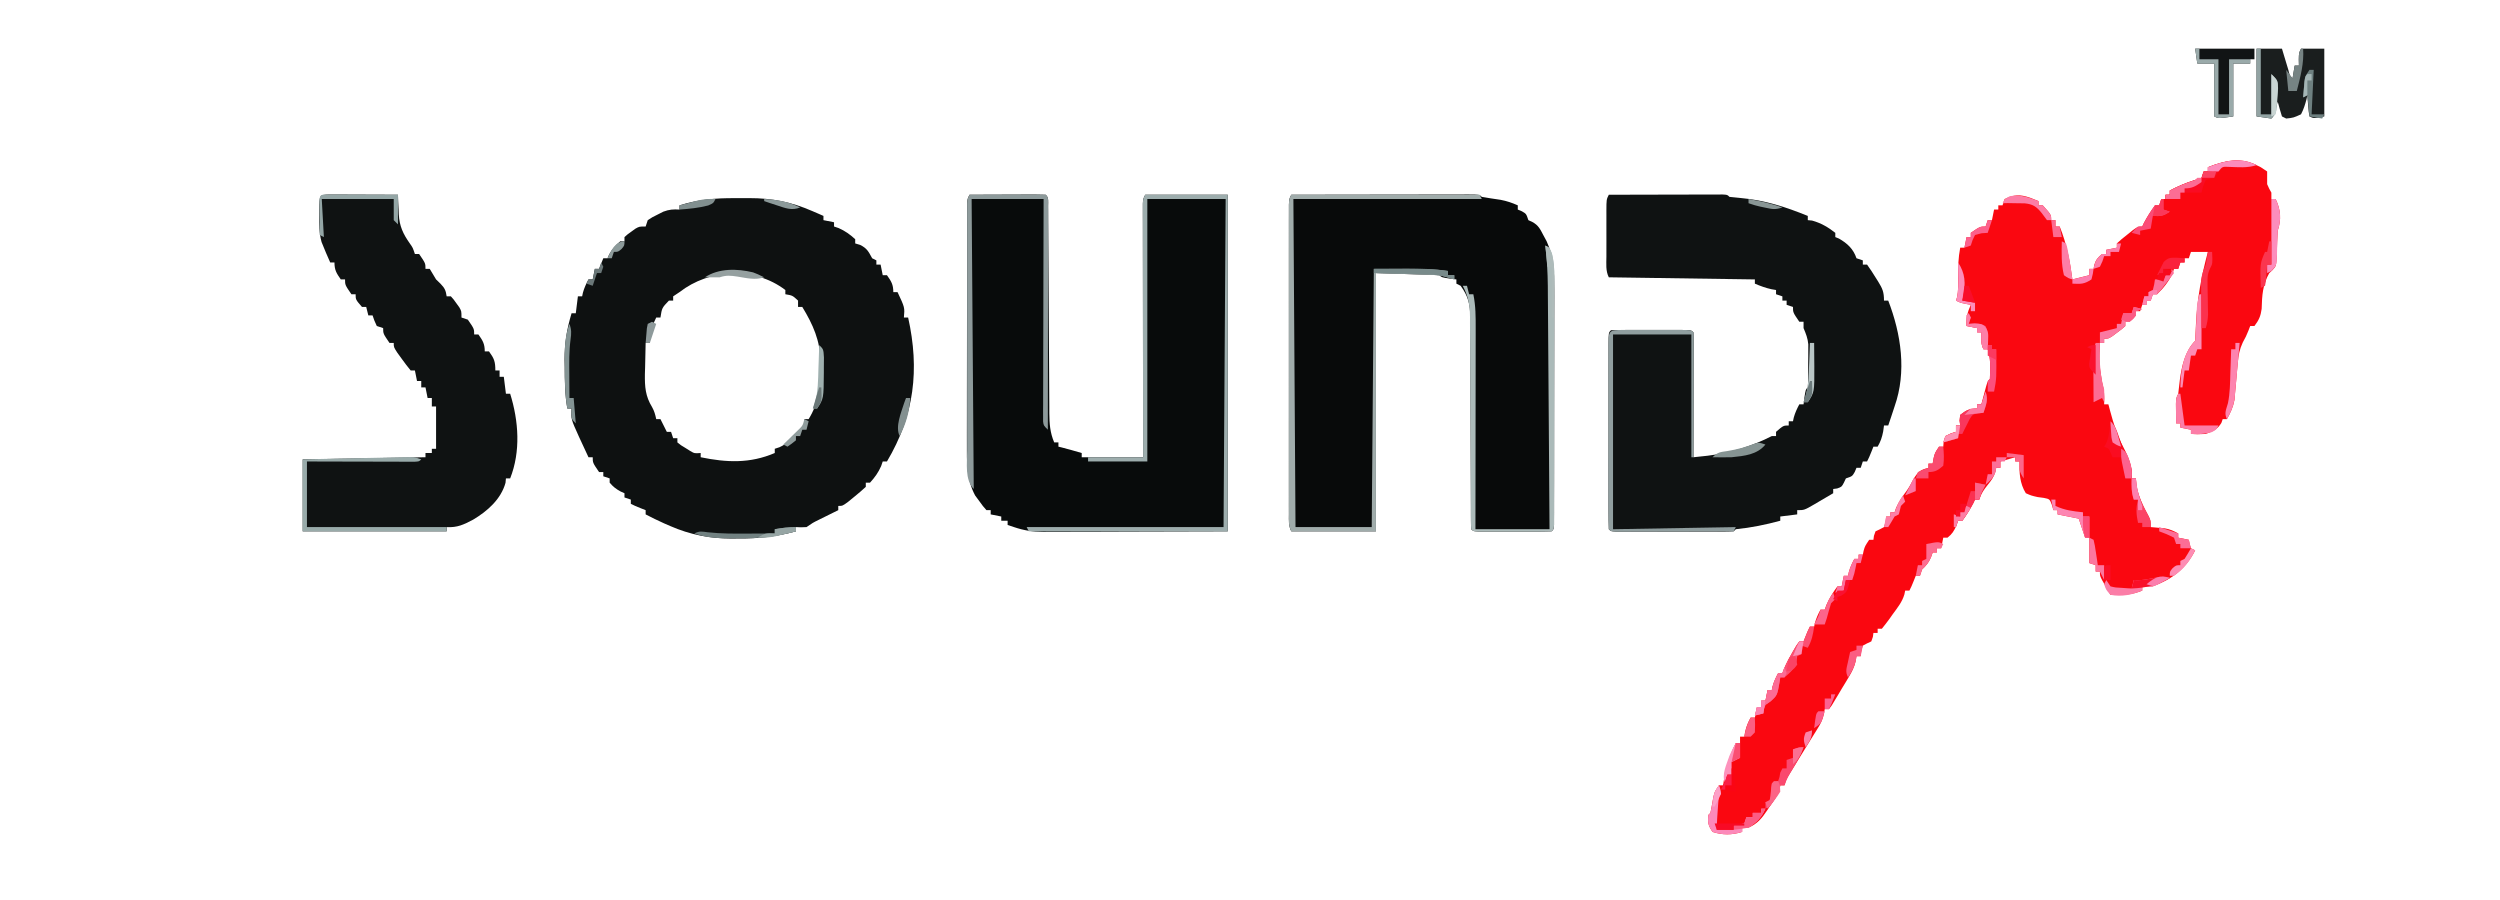 <?xml version="1.0" encoding="UTF-8"?>
<svg version="1.1" xmlns="http://www.w3.org/2000/svg" width="1181" height="425">
<path d="M0 0 C0.99 0.66 1.98 1.32 3 2 C3.043 4 3.04 6 3 8 C3.95 10.15 3.95 10.15 5 12 C5 12.99 5 13.98 5 15 C5.66 15 6.32 15 7 15 C9.447 20.047 9.779 24.664 8 30 C7.805 33.614 7.655 37.222 7.57 40.84 C7.329 46.64 7.329 46.64 5.572 48.564 C4.794 49.275 4.794 49.275 4 50 C0.855 55.564 0.587 60.57 0.406 66.914 C-0.043 70.328 -0.929 72.269 -3 75 C-3.66 75 -4.32 75 -5 75 C-5.268 75.701 -5.536 76.403 -5.812 77.125 C-7 80 -7 80 -8.521 82.787 C-10.061 86.132 -10.531 88.632 -10.844 92.281 C-10.956 93.453 -11.068 94.625 -11.184 95.832 C-11.288 97.042 -11.392 98.253 -11.5 99.5 C-11.708 101.907 -11.926 104.314 -12.156 106.719 C-12.247 107.78 -12.338 108.842 -12.432 109.936 C-13.068 113.368 -14.313 115.96 -16 119 C-16.66 119 -17.32 119 -18 119 C-18.206 119.598 -18.413 120.196 -18.625 120.812 C-20.589 123.937 -22.574 124.707 -26 126 C-29.875 126.188 -29.875 126.188 -33 126 C-33 125.34 -33 124.68 -33 124 C-34.65 123.67 -36.3 123.34 -38 123 C-38 122.34 -38 121.68 -38 121 C-38.66 121 -39.32 121 -40 121 C-40.027 119.042 -40.046 117.083 -40.062 115.125 C-40.074 114.034 -40.086 112.944 -40.098 111.82 C-40 109 -40 109 -39 107 C-38.732 104.835 -38.486 102.668 -38.25 100.5 C-37.38 94.05 -35.804 86.804 -31 82 C-30.837 79.31 -30.72 76.63 -30.625 73.938 C-30.104 62.346 -28.034 51.203 -25 40 C-27.64 40 -30.28 40 -33 40 C-33.33 40.99 -33.66 41.98 -34 43 C-34.66 43 -35.32 43 -36 43 C-36 43.66 -36 44.32 -36 45 C-36.66 45 -37.32 45 -38 45 C-38.33 45.99 -38.66 46.98 -39 48 C-39.66 48 -40.32 48 -41 48 C-41.206 48.681 -41.413 49.361 -41.625 50.062 C-43.429 53.916 -45.901 57.078 -49 60 C-49.66 60 -50.32 60 -51 60 C-51.33 60.99 -51.66 61.98 -52 63 C-52.66 63 -53.32 63 -54 63 C-54 63.66 -54 64.32 -54 65 C-54.66 65 -55.32 65 -56 65 C-56.33 65.99 -56.66 66.98 -57 68 C-57.66 68 -58.32 68 -59 68 C-59 68.66 -59 69.32 -59 70 C-60.375 71.625 -60.375 71.625 -62 73 C-62.66 73 -63.32 73 -64 73 C-64 73.66 -64 74.32 -64 75 C-65.68 76.508 -65.68 76.508 -67.875 78.125 C-68.594 78.664 -69.314 79.203 -70.055 79.758 C-72 81 -72 81 -74 81 C-74 81.66 -74 82.32 -74 83 C-74.66 83 -75.32 83 -76 83 C-76.421 92.305 -76.421 92.305 -75 101.438 C-73.929 105.253 -73.837 108.079 -74 112 C-73.34 112 -72.68 112 -72 112 C-71.758 112.918 -71.515 113.836 -71.266 114.781 C-69.606 120.859 -67.964 126.633 -64.949 132.199 C-62.457 136.928 -60.492 141.577 -61 147 C-60.34 147 -59.68 147 -59 147 C-58.917 147.969 -58.835 148.939 -58.75 149.938 C-57.984 155.403 -55.48 160.27 -52.871 165.082 C-52 167 -52 167 -52 170 C-51.095 170.073 -51.095 170.073 -50.172 170.148 C-49.373 170.223 -48.573 170.298 -47.75 170.375 C-46.961 170.445 -46.172 170.514 -45.359 170.586 C-42.914 171.015 -41.152 171.786 -39 173 C-39 173.66 -39 174.32 -39 175 C-37.35 175.33 -35.7 175.66 -34 176 C-33.876 176.639 -33.752 177.279 -33.625 177.938 C-33.419 178.618 -33.212 179.299 -33 180 C-32.34 180.33 -31.68 180.66 -31 181 C-35.454 189.737 -41.806 194.576 -51 198 C-53.809 198.137 -53.809 198.137 -56 198 C-56 198.66 -56 199.32 -56 200 C-61.129 202.104 -65.561 202.218 -71 202 C-71.838 200.545 -72.671 199.086 -73.5 197.625 C-73.964 196.813 -74.428 196.001 -74.906 195.164 C-76 193 -76 193 -76 191 C-76.66 191 -77.32 191 -78 191 C-78 190.01 -78 189.02 -78 188 C-78.99 187.67 -79.98 187.34 -81 187 C-81 183.04 -81 179.08 -81 175 C-81.66 175 -82.32 175 -83 175 C-83.99 172.03 -84.98 169.06 -86 166 C-89.3 165.34 -92.6 164.68 -96 164 C-96 163.34 -96 162.68 -96 162 C-96.66 162 -97.32 162 -98 162 C-98.218 161.199 -98.436 160.399 -98.66 159.574 C-99.741 156.759 -99.741 156.759 -102.496 156.207 C-103.467 156.077 -104.437 155.947 -105.438 155.812 C-108.422 155.137 -108.422 155.137 -111 154 C-113.883 149.376 -114.124 144.333 -114 139 C-114.66 139 -115.32 139 -116 139 C-116 138.34 -116 137.68 -116 137 C-119.465 137.99 -119.465 137.99 -123 139 C-123 139.99 -123 140.98 -123 142 C-123.66 142 -124.32 142 -125 142 C-125.155 142.864 -125.155 142.864 -125.312 143.746 C-126.113 146.37 -127.289 147.928 -129 150.062 C-130.943 152.496 -132.001 154.004 -133 157 C-133.66 157 -134.32 157 -135 157 C-135.371 157.804 -135.371 157.804 -135.75 158.625 C-137.307 161.582 -139.034 164.297 -141 167 C-141.66 167 -142.32 167 -143 167 C-143.268 167.763 -143.536 168.526 -143.812 169.312 C-144.951 171.89 -145.814 173.27 -148 175 C-148.66 175 -149.32 175 -150 175 C-150.33 176.65 -150.66 178.3 -151 180 C-151.66 180 -152.32 180 -153 180 C-153 180.66 -153 181.32 -153 182 C-153.66 182 -154.32 182 -155 182 C-155.268 182.763 -155.536 183.526 -155.812 184.312 C-156.966 186.923 -157.986 188.074 -160 190 C-160.33 190.99 -160.66 191.98 -161 193 C-161.66 193 -162.32 193 -163 193 C-163.464 194.176 -163.464 194.176 -163.938 195.375 C-165 198 -165 198 -166 200 C-166.66 200 -167.32 200 -168 200 C-168.119 200.589 -168.239 201.178 -168.362 201.784 C-169.415 205.442 -171.725 208.196 -173.938 211.25 C-174.393 211.9 -174.849 212.549 -175.318 213.219 C-176.491 214.853 -177.74 216.432 -179 218 C-179.66 218 -180.32 218 -181 218 C-181 218.66 -181 219.32 -181 220 C-181.66 220 -182.32 220 -183 220 C-183.083 220.619 -183.165 221.238 -183.25 221.875 C-183.498 222.576 -183.745 223.278 -184 224 C-184.66 224.309 -185.32 224.619 -186 224.938 C-186.66 225.288 -187.32 225.639 -188 226 C-188.812 228.555 -188.812 228.555 -189 231 C-189.66 231 -190.32 231 -191 231 C-191.11 231.725 -191.221 232.449 -191.334 233.196 C-192.042 236.177 -193.085 238.24 -194.652 240.863 C-195.446 242.193 -195.446 242.193 -196.256 243.549 C-196.811 244.461 -197.366 245.373 -197.938 246.312 C-198.489 247.244 -199.04 248.175 -199.607 249.135 C-200.403 250.454 -200.403 250.454 -201.215 251.801 C-201.944 253.01 -201.944 253.01 -202.687 254.243 C-203.12 254.823 -203.554 255.403 -204 256 C-204.66 256 -205.32 256 -206 256 C-206.116 256.739 -206.232 257.477 -206.352 258.238 C-207.009 261.036 -207.852 262.77 -209.375 265.188 C-209.902 266.038 -210.429 266.889 -210.973 267.766 C-211.642 268.833 -212.311 269.9 -213 271 C-214.439 273.325 -215.874 275.653 -217.305 277.984 C-218.301 279.605 -219.301 281.225 -220.304 282.843 C-220.767 283.594 -221.23 284.346 -221.707 285.121 C-222.124 285.796 -222.542 286.471 -222.972 287.166 C-224.147 289.127 -224.147 289.127 -225 292 C-225.66 292 -226.32 292 -227 292 C-227.083 292.536 -227.165 293.072 -227.25 293.625 C-228.276 296.874 -230.037 299.218 -232 302 C-232.396 302.606 -232.791 303.212 -233.199 303.836 C-235.693 307.565 -237.786 310.115 -242 312 C-242.99 312 -243.98 312 -245 312 C-245 312.66 -245 313.32 -245 314 C-249.675 315.496 -254.356 315.548 -259 314 C-261.148 310.778 -261.294 309.722 -261 306 C-260.67 305.67 -260.34 305.34 -260 305 C-259.465 302.492 -259.036 299.972 -258.598 297.445 C-258 295 -258 295 -256 292 C-255.34 292 -254.68 292 -254 292 C-253.902 291.31 -253.804 290.621 -253.703 289.91 C-252.667 283.397 -250.989 277.877 -248 272 C-247.34 272 -246.68 272 -246 272 C-246 271.01 -246 270.02 -246 269 C-245.34 269 -244.68 269 -244 269 C-243.814 267.886 -243.814 267.886 -243.625 266.75 C-243.045 264.199 -242.263 262.273 -241 260 C-240.34 260 -239.68 260 -239 260 C-238.67 258.35 -238.34 256.7 -238 255 C-237.34 255 -236.68 255 -236 255 C-236 254.01 -236 253.02 -236 252 C-235.34 252 -234.68 252 -234 252 C-233.67 250.35 -233.34 248.7 -233 247 C-232.34 247 -231.68 247 -231 247 C-230.876 246.423 -230.752 245.845 -230.625 245.25 C-229.994 242.977 -229.111 241.075 -228 239 C-227.34 239 -226.68 239 -226 239 C-225.732 238.285 -225.464 237.569 -225.188 236.832 C-223.983 233.959 -222.588 231.367 -221 228.688 C-220.484 227.804 -219.969 226.921 -219.438 226.012 C-218.963 225.348 -218.489 224.684 -218 224 C-217.34 224 -216.68 224 -216 224 C-215.691 223.216 -215.381 222.433 -215.062 221.625 C-214 219 -214 219 -213 217 C-212.34 217 -211.68 217 -211 217 C-210.876 216.423 -210.752 215.845 -210.625 215.25 C-209.994 212.977 -209.111 211.075 -208 209 C-207.34 209 -206.68 209 -206 209 C-205.752 208.299 -205.505 207.597 -205.25 206.875 C-203.828 203.605 -202.128 200.859 -200 198 C-199.34 198 -198.68 198 -198 198 C-197.67 196.35 -197.34 194.7 -197 193 C-196.34 193 -195.68 193 -195 193 C-194.876 192.423 -194.752 191.845 -194.625 191.25 C-193.994 188.977 -193.111 187.075 -192 185 C-191.34 185 -190.68 185 -190 185 C-190 184.34 -190 183.68 -190 183 C-189.34 183 -188.68 183 -188 183 C-187.876 182.402 -187.752 181.804 -187.625 181.188 C-187 179 -187 179 -185 176 C-184.34 176 -183.68 176 -183 176 C-182.917 175.381 -182.835 174.762 -182.75 174.125 C-182.502 173.424 -182.255 172.722 -182 172 C-181.34 171.691 -180.68 171.381 -180 171.062 C-179.34 170.712 -178.68 170.361 -178 170 C-177.188 167.445 -177.188 167.445 -177 165 C-176.34 165 -175.68 165 -175 165 C-175 164.34 -175 163.68 -175 163 C-174.34 163 -173.68 163 -173 163 C-172.773 162.319 -172.546 161.639 -172.312 160.938 C-170.944 157.876 -169.287 155.51 -167.289 152.84 C-166.01 151.015 -165.014 149.17 -164 147.188 C-161.868 143.79 -160.816 142.954 -157 142 C-157 141.34 -157 140.68 -157 140 C-156.34 140 -155.68 140 -155 140 C-154.814 138.855 -154.814 138.855 -154.625 137.688 C-154 135 -154 135 -152 132 C-151.34 132 -150.68 132 -150 132 C-149.907 130.824 -149.907 130.824 -149.812 129.625 C-149.544 128.759 -149.276 127.892 -149 127 C-146.438 125.688 -146.438 125.688 -144 125 C-144 124.01 -144 123.02 -144 122 C-143.34 122 -142.68 122 -142 122 C-142.103 121.237 -142.206 120.474 -142.312 119.688 C-142.209 118.801 -142.106 117.914 -142 117 C-139.139 114.758 -137.659 114 -134 114 C-134 113.34 -134 112.68 -134 112 C-133.34 112 -132.68 112 -132 112 C-131.693 110.826 -131.693 110.826 -131.379 109.629 C-130.975 108.111 -130.975 108.111 -130.562 106.562 C-130.296 105.553 -130.029 104.544 -129.754 103.504 C-129 101 -129 101 -128 100 C-127.901 98.398 -127.87 96.792 -127.875 95.188 C-127.872 94.315 -127.87 93.442 -127.867 92.543 C-127.989 90.213 -128.345 88.231 -129 86 C-129.66 86 -130.32 86 -131 86 C-132.354 83.291 -132.065 80.991 -132 78 C-132.66 78 -133.32 78 -134 78 C-134 77.34 -134 76.68 -134 76 C-135.65 75.67 -137.3 75.34 -139 75 C-139.22 71.144 -138.604 68.508 -137 65 C-137.784 64.856 -138.567 64.711 -139.375 64.562 C-142 64 -142 64 -144 63 C-143.835 62.481 -143.67 61.961 -143.5 61.426 C-142.856 58.3 -142.945 55.377 -143 52.188 C-143.041 47.32 -142.91 42.777 -142 38 C-141.34 38 -140.68 38 -140 38 C-139.67 36.35 -139.34 34.7 -139 33 C-138.34 33 -137.68 33 -137 33 C-137 32.34 -137 31.68 -137 31 C-132.615 28 -132.615 28 -130 28 C-129.67 27.01 -129.34 26.02 -129 25 C-128.34 25 -127.68 25 -127 25 C-126.67 23.35 -126.34 21.7 -126 20 C-125.34 20 -124.68 20 -124 20 C-124 19.34 -124 18.68 -124 18 C-123.34 18 -122.68 18 -122 18 C-121.67 17.01 -121.34 16.02 -121 15 C-116.415 12.898 -113.856 12.77 -109.062 14.375 C-107.701 14.898 -106.344 15.433 -105 16 C-105 16.66 -105 17.32 -105 18 C-104.34 18 -103.68 18 -103 18 C-99 22.471 -99 22.471 -99 25 C-98.34 25 -97.68 25 -97 25 C-97 25.99 -97 26.98 -97 28 C-96.34 28 -95.68 28 -95 28 C-91.684 36.14 -90.133 44.313 -89 53 C-86.36 52.34 -83.72 51.68 -81 51 C-81 50.01 -81 49.02 -81 48 C-80.34 48 -79.68 48 -79 48 C-78.845 47.103 -78.845 47.103 -78.688 46.188 C-77.902 43.687 -77.031 42.625 -75 41 C-74.34 41 -73.68 41 -73 41 C-73 40.34 -73 39.68 -73 39 C-70.525 38.505 -70.525 38.505 -68 38 C-68 37.34 -68 36.68 -68 36 C-65.883 34.055 -65.883 34.055 -63.125 31.875 C-62.22 31.151 -61.315 30.426 -60.383 29.68 C-58 28 -58 28 -56 28 C-55.752 27.464 -55.505 26.927 -55.25 26.375 C-53.693 23.418 -51.966 20.703 -50 18 C-49.34 18 -48.68 18 -48 18 C-47.67 17.01 -47.34 16.02 -47 15 C-46.34 15 -45.68 15 -45 15 C-45 14.34 -45 13.68 -45 13 C-44.34 13 -43.68 13 -43 13 C-43 12.34 -43 11.68 -43 11 C-39.07 8.942 -35.235 7.317 -31 6 C-30.01 5.67 -29.02 5.34 -28 5 C-27.67 4.01 -27.34 3.02 -27 2 C-26.34 2 -25.68 2 -25 2 C-25 1.34 -25 0.68 -25 0 C-15.977 -3.584 -8.778 -4.565 0 0 Z " fill="#FA0710" transform="translate(1068,79)"/>
<path d="M0 0 C2.163 0.016 4.325 0 6.489 -0.019 C17.243 -0.036 26.385 1.768 36.287 6.079 C37.809 6.734 37.809 6.734 39.362 7.403 C40.1 7.729 40.839 8.055 41.6 8.391 C41.6 9.051 41.6 9.711 41.6 10.391 C43.25 10.721 44.9 11.051 46.6 11.391 C46.6 12.051 46.6 12.711 46.6 13.391 C47.322 13.639 48.044 13.886 48.787 14.141 C51.876 15.514 54.11 17.115 56.6 19.391 C56.6 20.051 56.6 20.711 56.6 21.391 C57.363 21.618 58.126 21.845 58.912 22.079 C62.169 23.669 62.914 25.259 64.6 28.391 C65.26 28.721 65.92 29.051 66.6 29.391 C66.6 30.051 66.6 30.711 66.6 31.391 C67.26 31.391 67.92 31.391 68.6 31.391 C68.93 33.041 69.26 34.691 69.6 36.391 C70.26 36.391 70.92 36.391 71.6 36.391 C73.642 39.297 74.6 40.793 74.6 44.391 C75.26 44.391 75.92 44.391 76.6 44.391 C80.028 51.677 80.028 51.677 79.6 56.391 C80.26 56.391 80.92 56.391 81.6 56.391 C87.071 80.882 84.56 102.552 71.6 124.391 C70.94 124.391 70.28 124.391 69.6 124.391 C69.229 125.474 69.229 125.474 68.85 126.579 C67.477 129.667 65.876 131.901 63.6 134.391 C62.94 134.391 62.28 134.391 61.6 134.391 C61.6 135.051 61.6 135.711 61.6 136.391 C59.866 137.997 58.062 139.529 56.225 141.016 C55.227 141.833 54.229 142.651 53.201 143.493 C50.6 145.391 50.6 145.391 48.6 145.391 C48.6 146.051 48.6 146.711 48.6 147.391 C47.768 147.801 46.937 148.211 46.08 148.633 C44.994 149.172 43.907 149.711 42.787 150.266 C41.708 150.8 40.629 151.333 39.518 151.883 C36.521 153.363 36.521 153.363 33.6 155.391 C30.912 155.516 30.912 155.516 28.6 155.391 C28.6 156.051 28.6 156.711 28.6 157.391 C19.461 159.893 10.997 160.86 1.537 160.766 C-0.227 160.784 -0.227 160.784 -2.027 160.801 C-12.198 160.768 -21.429 158.975 -30.775 154.891 C-31.757 154.464 -32.74 154.038 -33.752 153.598 C-36.677 152.265 -39.557 150.892 -42.4 149.391 C-42.4 148.731 -42.4 148.071 -42.4 147.391 C-43.184 147.082 -43.968 146.772 -44.775 146.454 C-47.4 145.391 -47.4 145.391 -49.4 144.391 C-49.4 143.731 -49.4 143.071 -49.4 142.391 C-50.39 142.061 -51.38 141.731 -52.4 141.391 C-52.4 140.731 -52.4 140.071 -52.4 139.391 C-52.998 139.123 -53.596 138.855 -54.213 138.579 C-56.399 137.392 -57.813 136.295 -59.4 134.391 C-59.4 133.731 -59.4 133.071 -59.4 132.391 C-60.39 132.061 -61.38 131.731 -62.4 131.391 C-62.4 130.731 -62.4 130.071 -62.4 129.391 C-63.06 129.391 -63.72 129.391 -64.4 129.391 C-67.4 125.006 -67.4 125.006 -67.4 122.391 C-68.06 122.391 -68.72 122.391 -69.4 122.391 C-70.36 120.329 -71.318 118.267 -72.275 116.204 C-72.809 115.055 -73.342 113.907 -73.892 112.723 C-77.683 104.346 -77.683 104.346 -77.4 99.391 C-78.06 99.391 -78.72 99.391 -79.4 99.391 C-80.573 92.838 -80.62 86.349 -80.65 79.704 C-80.671 78.596 -80.691 77.488 -80.713 76.346 C-80.749 68.614 -79.622 61.793 -77.4 54.391 C-76.74 54.391 -76.08 54.391 -75.4 54.391 C-75.07 51.751 -74.74 49.111 -74.4 46.391 C-73.74 46.391 -73.08 46.391 -72.4 46.391 C-72.276 45.814 -72.153 45.236 -72.025 44.641 C-71.394 42.368 -70.512 40.466 -69.4 38.391 C-68.74 38.391 -68.08 38.391 -67.4 38.391 C-67.07 36.741 -66.74 35.091 -66.4 33.391 C-65.74 33.391 -65.08 33.391 -64.4 33.391 C-63.74 31.741 -63.08 30.091 -62.4 28.391 C-61.74 28.391 -61.08 28.391 -60.4 28.391 C-60.153 27.814 -59.905 27.236 -59.65 26.641 C-58.217 24.062 -56.616 22.33 -54.4 20.391 C-53.74 20.391 -53.08 20.391 -52.4 20.391 C-52.4 19.731 -52.4 19.071 -52.4 18.391 C-50.974 17.102 -50.974 17.102 -49.088 15.766 C-48.165 15.097 -48.165 15.097 -47.224 14.415 C-45.4 13.391 -45.4 13.391 -42.4 13.391 C-42.07 12.401 -41.74 11.411 -41.4 10.391 C-39.291 9.004 -39.291 9.004 -36.65 7.704 C-35.789 7.267 -34.928 6.83 -34.041 6.379 C-31.29 5.35 -29.309 5.198 -26.4 5.391 C-26.4 4.731 -26.4 4.071 -26.4 3.391 C-17.571 0.612 -9.174 -0.081 0 0 Z M-26.4 44.391 C-27.39 45.051 -28.38 45.711 -29.4 46.391 C-29.4 47.051 -29.4 47.711 -29.4 48.391 C-30.06 48.391 -30.72 48.391 -31.4 48.391 C-34.703 51.843 -34.703 51.843 -35.4 56.391 C-36.06 56.391 -36.72 56.391 -37.4 56.391 C-40.109 62.124 -40.109 62.124 -40.4 68.391 C-41.06 68.391 -41.72 68.391 -42.4 68.391 C-42.517 72.224 -42.588 76.057 -42.65 79.891 C-42.684 80.969 -42.717 82.046 -42.752 83.157 C-42.825 89.135 -42.524 93.532 -39.364 98.69 C-38.302 100.564 -37.838 102.291 -37.4 104.391 C-36.74 104.391 -36.08 104.391 -35.4 104.391 C-34.4 106.391 -33.4 108.391 -32.4 110.391 C-31.74 110.391 -31.08 110.391 -30.4 110.391 C-30.07 111.381 -29.74 112.371 -29.4 113.391 C-28.74 113.391 -28.08 113.391 -27.4 113.391 C-27.4 114.051 -27.4 114.711 -27.4 115.391 C-25.718 116.759 -25.718 116.759 -23.588 118.016 C-22.526 118.685 -22.526 118.685 -21.443 119.368 C-19.334 120.615 -19.334 120.615 -16.4 120.391 C-16.4 121.051 -16.4 121.711 -16.4 122.391 C-4.175 124.908 6.852 125.429 18.6 120.391 C18.6 119.731 18.6 119.071 18.6 118.391 C19.326 118.153 20.051 117.914 20.799 117.668 C24.018 116.2 25.929 114.462 28.412 111.954 C29.203 111.171 29.993 110.389 30.807 109.583 C32.916 107.476 32.916 107.476 32.6 104.391 C33.26 104.391 33.92 104.391 34.6 104.391 C39.417 96.546 40.118 89.292 40.162 80.266 C40.177 79.254 40.191 78.241 40.205 77.198 C40.077 67.313 36.667 59.716 31.6 51.391 C30.94 51.391 30.28 51.391 29.6 51.391 C29.6 50.401 29.6 49.411 29.6 48.391 C26.981 45.964 26.981 45.964 23.6 45.391 C23.6 44.731 23.6 44.071 23.6 43.391 C8.834 32.172 -12.23 33.38 -26.4 44.391 Z " fill="#0E1111" transform="translate(347.4,93.609)"/>
<path d="M0 0 C11.587 -0.023 23.174 -0.041 34.761 -0.052 C40.14 -0.057 45.52 -0.064 50.9 -0.075 C56.087 -0.086 61.274 -0.092 66.461 -0.095 C68.445 -0.097 70.428 -0.1 72.412 -0.106 C75.18 -0.113 77.948 -0.114 80.717 -0.114 C81.545 -0.117 82.374 -0.121 83.228 -0.124 C88.886 -0.114 88.886 -0.114 90 1 C92.965 1.541 95.94 1.965 98.922 2.402 C101.832 2.967 104.296 3.803 107 5 C107 5.66 107 6.32 107 7 C107.959 7.402 107.959 7.402 108.938 7.812 C111 9 111 9 112 12 C112.616 12.285 113.232 12.57 113.867 12.863 C116.791 14.422 117.593 16.279 119.125 19.188 C119.623 20.109 120.12 21.031 120.633 21.98 C124.062 29.555 124.283 36.107 124.243 44.345 C124.245 45.574 124.247 46.802 124.249 48.068 C124.252 51.418 124.246 54.769 124.236 58.12 C124.227 61.629 124.229 65.139 124.229 68.649 C124.228 74.534 124.219 80.42 124.206 86.306 C124.19 93.118 124.185 99.929 124.186 106.741 C124.186 113.295 124.181 119.849 124.173 126.403 C124.169 129.193 124.167 131.983 124.167 134.774 C124.166 138.659 124.156 142.545 124.145 146.431 C124.146 147.595 124.146 148.758 124.147 149.957 C124.142 151.009 124.138 152.06 124.134 153.143 C124.132 154.063 124.13 154.982 124.129 155.929 C124 158 124 158 123 159 C120.273 159.101 117.571 159.14 114.844 159.133 C113.618 159.134 113.618 159.134 112.367 159.136 C110.635 159.136 108.903 159.135 107.171 159.13 C104.511 159.125 101.851 159.13 99.191 159.137 C97.513 159.136 95.835 159.135 94.156 159.133 C93.355 159.135 92.554 159.137 91.729 159.139 C86.115 159.115 86.115 159.115 85 158 C84.901 156.612 84.871 155.219 84.869 153.827 C84.865 152.927 84.861 152.027 84.857 151.1 C84.857 150.104 84.858 149.109 84.858 148.083 C84.855 147.041 84.851 145.999 84.848 144.925 C84.84 142.652 84.835 140.38 84.831 138.107 C84.824 134.509 84.809 130.912 84.79 127.314 C84.737 117.081 84.69 106.849 84.674 96.616 C84.664 90.364 84.635 84.113 84.593 77.861 C84.58 75.478 84.575 73.094 84.578 70.711 C84.58 67.371 84.558 64.032 84.53 60.693 C84.537 59.71 84.543 58.727 84.55 57.714 C84.467 51.635 83.587 47.963 80 43 C79.34 42.67 78.68 42.34 78 42 C78 41.34 78 40.68 78 40 C76.866 39.856 75.731 39.711 74.562 39.562 C71 39 71 39 70 38 C55.15 37.505 55.15 37.505 40 37 C40 77.26 40 117.52 40 159 C26.8 159 13.6 159 0 159 C-1.385 156.229 -1.126 153.99 -1.127 150.889 C-1.13 149.584 -1.133 148.28 -1.136 146.937 C-1.134 145.483 -1.132 144.03 -1.129 142.576 C-1.131 141.052 -1.133 139.528 -1.135 138.004 C-1.139 133.857 -1.137 129.711 -1.134 125.564 C-1.132 121.231 -1.134 116.899 -1.136 112.566 C-1.138 105.289 -1.135 98.013 -1.13 90.736 C-1.125 82.314 -1.127 73.892 -1.132 65.471 C-1.137 58.249 -1.137 51.028 -1.135 43.807 C-1.133 39.49 -1.133 35.173 -1.136 30.856 C-1.139 26.798 -1.137 22.74 -1.131 18.682 C-1.13 17.189 -1.13 15.697 -1.133 14.205 C-1.135 12.174 -1.131 10.143 -1.127 8.111 C-1.127 6.973 -1.126 5.834 -1.126 4.661 C-1 2 -1 2 0 0 Z " fill="#080A0A" transform="translate(610,92)"/>
<path d="M0 0 C7.284 -0.023 14.568 -0.041 21.853 -0.052 C25.235 -0.057 28.617 -0.064 31.999 -0.075 C35.883 -0.088 39.768 -0.093 43.652 -0.098 C44.872 -0.103 46.092 -0.108 47.349 -0.113 C49.03 -0.113 49.03 -0.113 50.746 -0.114 C51.738 -0.116 52.731 -0.118 53.754 -0.12 C56 0 56 0 57 1 C58.789 1.195 60.579 1.385 62.372 1.545 C73.708 2.577 83.461 5.721 94 10 C94 10.66 94 11.32 94 12 C94.66 12.062 95.32 12.124 96 12.188 C100.122 13.304 103.658 15.338 107 18 C107 18.66 107 19.32 107 20 C107.557 20.227 108.114 20.454 108.688 20.688 C112.684 22.956 115.54 25.619 117 30 C118.485 30.495 118.485 30.495 120 31 C120 31.66 120 32.32 120 33 C120.66 33 121.32 33 122 33 C123.481 35.058 124.815 37.088 126.125 39.25 C126.498 39.837 126.87 40.423 127.254 41.027 C129.315 44.387 130 45.955 130 50 C130.66 50 131.32 50 132 50 C138.092 65.783 140.789 83.596 135 100 C134.457 101.645 133.915 103.291 133.375 104.938 C132.918 106.292 132.46 107.647 132 109 C131.34 109 130.68 109 130 109 C129.814 110.361 129.814 110.361 129.625 111.75 C129.079 114.59 128.427 116.526 127 119 C126.34 119 125.68 119 125 119 C124.536 120.176 124.536 120.176 124.062 121.375 C123 124 123 124 122 126 C121.34 126 120.68 126 120 126 C119.505 127.485 119.505 127.485 119 129 C118.34 129 117.68 129 117 129 C116.732 129.639 116.464 130.279 116.188 130.938 C115 133 115 133 112 134 C111.536 134.99 111.536 134.99 111.062 136 C110 138 110 138 107.875 138.75 C107.256 138.833 106.638 138.915 106 139 C106 139.66 106 140.32 106 141 C103.734 142.341 101.462 143.673 99.188 145 C98.545 145.382 97.902 145.763 97.24 146.156 C92.34 149 92.34 149 89 149 C89 149.66 89 150.32 89 151 C86.36 151.33 83.72 151.66 81 152 C81 152.66 81 153.32 81 154 C73.98 155.889 67.231 157.289 60 158 C59.67 158.33 59.34 158.66 59 159 C57.195 159.099 55.386 159.128 53.578 159.129 C52.42 159.133 51.262 159.136 50.069 159.139 C48.179 159.136 48.179 159.136 46.25 159.133 C44.966 159.134 43.683 159.135 42.36 159.136 C39.64 159.137 36.92 159.135 34.199 159.13 C30.705 159.125 27.211 159.128 23.717 159.134 C20.395 159.138 17.072 159.135 13.75 159.133 C12.49 159.135 11.229 159.137 9.931 159.139 C8.773 159.136 7.615 159.133 6.422 159.129 C5.397 159.129 4.372 159.128 3.315 159.127 C1 159 1 159 0 158 C-0.101 155.114 -0.136 152.252 -0.129 149.365 C-0.131 148.46 -0.133 147.554 -0.135 146.621 C-0.139 143.612 -0.136 140.603 -0.133 137.594 C-0.133 135.512 -0.134 133.431 -0.136 131.35 C-0.137 126.982 -0.135 122.614 -0.13 118.246 C-0.125 112.633 -0.128 107.02 -0.134 101.407 C-0.138 97.108 -0.136 92.808 -0.134 88.509 C-0.133 86.439 -0.134 84.369 -0.136 82.298 C-0.139 79.41 -0.135 76.523 -0.129 73.635 C-0.131 72.77 -0.133 71.906 -0.136 71.015 C-0.114 65.114 -0.114 65.114 1 64 C3.8 63.899 6.575 63.86 9.375 63.867 C10.215 63.866 11.054 63.865 11.919 63.864 C13.698 63.864 15.477 63.865 17.256 63.87 C19.988 63.875 22.721 63.87 25.453 63.863 C27.177 63.864 28.901 63.865 30.625 63.867 C31.448 63.865 32.271 63.863 33.119 63.861 C38.885 63.885 38.885 63.885 40 65 C40.094 66.841 40.117 68.686 40.114 70.53 C40.113 71.711 40.113 72.892 40.113 74.109 C40.108 75.394 40.103 76.68 40.098 78.004 C40.096 79.312 40.095 80.62 40.093 81.968 C40.09 85.452 40.08 88.935 40.069 92.419 C40.058 95.971 40.054 99.524 40.049 103.076 C40.038 110.051 40.021 117.025 40 124 C41.429 123.849 42.858 123.695 44.287 123.541 C45.481 123.413 45.481 123.413 46.699 123.282 C57.256 121.988 67.559 118.836 77 114 C77.66 114 78.32 114 79 114 C79 113.34 79 112.68 79 112 C82.462 109 82.462 109 85 109 C85 108.34 85 107.68 85 107 C85.66 107 86.32 107 87 107 C87.186 106.134 87.186 106.134 87.375 105.25 C88.006 102.977 88.889 101.075 90 99 C90.66 99 91.32 99 92 99 C92.144 97.866 92.289 96.731 92.438 95.562 C93 92 93 92 94 91 C94.253 87.257 94.185 83.501 94.188 79.75 C94.2 78.699 94.212 77.649 94.225 76.566 C94.227 75.549 94.228 74.532 94.23 73.484 C94.235 72.553 94.239 71.622 94.243 70.663 C93.98 67.777 93.117 65.657 92 63 C92 62.01 92 61.02 92 60 C91.34 60 90.68 60 90 60 C87 55.615 87 55.615 87 53 C85.515 52.505 85.515 52.505 84 52 C84 51.34 84 50.68 84 50 C83.34 50 82.68 50 82 50 C82 49.34 82 48.68 82 48 C80.515 47.505 80.515 47.505 79 47 C79 46.34 79 45.68 79 45 C77.917 44.814 77.917 44.814 76.812 44.625 C74.043 44.01 71.603 43.116 69 42 C69 41.34 69 40.68 69 40 C46.23 39.67 23.46 39.34 0 39 C-1.55 35.899 -1.142 32.621 -1.133 29.219 C-1.134 28.449 -1.135 27.68 -1.136 26.888 C-1.136 25.26 -1.135 23.633 -1.13 22.005 C-1.125 19.51 -1.13 17.015 -1.137 14.52 C-1.136 12.94 -1.135 11.361 -1.133 9.781 C-1.135 9.032 -1.137 8.283 -1.139 7.512 C-1.115 2.23 -1.115 2.23 0 0 Z " fill="#0F1212" transform="translate(760,92)"/>
<path d="M0 0 C5.109 -0.025 10.217 -0.043 15.326 -0.055 C17.065 -0.06 18.804 -0.067 20.544 -0.075 C23.038 -0.088 25.533 -0.093 28.027 -0.098 C28.81 -0.103 29.592 -0.108 30.398 -0.113 C32.266 -0.113 34.133 -0.062 36 0 C37.563 1.563 37.134 3.082 37.145 5.256 C37.152 6.174 37.159 7.092 37.166 8.039 C37.168 9.054 37.171 10.07 37.174 11.116 C37.18 12.179 37.187 13.243 37.194 14.338 C37.208 16.657 37.22 18.975 37.23 21.294 C37.246 24.963 37.269 28.632 37.295 32.3 C37.366 42.735 37.426 53.17 37.477 63.605 C37.509 69.98 37.55 76.355 37.597 82.73 C37.613 85.161 37.625 87.593 37.634 90.025 C37.646 93.429 37.67 96.833 37.697 100.237 C37.698 101.242 37.698 102.248 37.699 103.284 C37.751 108.252 38.037 112.344 40 117 C40.66 117 41.32 117 42 117 C42 117.66 42 118.32 42 119 C42.773 119.186 42.773 119.186 43.562 119.375 C46.727 120.186 49.861 121.095 53 122 C53 122.66 53 123.32 53 124 C62.57 124 72.14 124 82 124 C81.995 120.315 81.99 116.629 81.984 112.833 C81.968 100.683 81.956 88.533 81.948 76.383 C81.943 69.014 81.936 61.644 81.925 54.275 C81.915 47.853 81.908 41.432 81.906 35.01 C81.905 31.609 81.902 28.207 81.894 24.805 C81.887 21.012 81.886 17.219 81.886 13.426 C81.883 12.293 81.879 11.159 81.876 9.991 C81.877 8.962 81.878 7.933 81.88 6.872 C81.879 5.974 81.878 5.076 81.877 4.151 C82 2 82 2 83 0 C95.87 0 108.74 0 122 0 C122 52.47 122 104.94 122 159 C106.634 159.041 91.269 159.083 75.438 159.125 C70.594 159.143 65.75 159.161 60.76 159.18 C54.824 159.189 54.824 159.189 52.042 159.191 C50.107 159.194 48.172 159.201 46.238 159.211 C43.3 159.226 40.362 159.228 37.424 159.227 C36.14 159.238 36.14 159.238 34.831 159.249 C29.822 159.232 25.75 158.607 21 157 C20.01 156.67 19.02 156.34 18 156 C18 155.34 18 154.68 18 154 C17.01 154 16.02 154 15 154 C15 153.34 15 152.68 15 152 C13.35 151.67 11.7 151.34 10 151 C10 150.34 10 149.68 10 149 C9.34 149 8.68 149 8 149 C6.344 147.129 6.344 147.129 4.5 144.562 C3.892 143.739 3.283 142.915 2.656 142.066 C-1.528 134.319 -1.285 125.867 -1.243 117.26 C-1.245 116.013 -1.247 114.767 -1.249 113.483 C-1.252 110.09 -1.246 106.699 -1.236 103.306 C-1.227 99.749 -1.229 96.192 -1.229 92.635 C-1.228 86.671 -1.219 80.707 -1.206 74.743 C-1.19 67.846 -1.185 60.948 -1.186 54.05 C-1.186 46.698 -1.179 39.347 -1.17 31.995 C-1.168 29.877 -1.167 27.759 -1.167 25.641 C-1.166 21.706 -1.156 17.77 -1.145 13.834 C-1.146 12.659 -1.146 11.483 -1.147 10.272 C-1.142 9.205 -1.138 8.138 -1.134 7.039 C-1.132 6.109 -1.13 5.179 -1.129 4.22 C-1 2 -1 2 0 0 Z " fill="#080B0B" transform="translate(458,92)"/>
<path d="M0 0 C1.518 0 3.036 0.006 4.554 0.016 C5.352 0.017 6.15 0.019 6.972 0.02 C9.529 0.026 12.087 0.038 14.644 0.051 C16.374 0.056 18.104 0.061 19.834 0.065 C24.083 0.076 28.332 0.093 32.582 0.114 C32.638 1.638 32.638 1.638 32.695 3.193 C32.761 4.547 32.827 5.9 32.894 7.254 C32.928 8.255 32.928 8.255 32.963 9.276 C33.267 14.931 34.985 18.607 38.207 23.16 C39.582 25.114 39.582 25.114 40.582 28.114 C41.242 28.114 41.902 28.114 42.582 28.114 C45.582 32.498 45.582 32.498 45.582 35.114 C46.242 35.114 46.902 35.114 47.582 35.114 C48.595 36.772 49.593 38.44 50.582 40.114 C51.283 40.794 51.984 41.475 52.707 42.176 C54.679 44.214 55.187 45.352 55.582 48.114 C56.242 48.114 56.902 48.114 57.582 48.114 C58.871 49.539 58.871 49.539 60.207 51.426 C60.653 52.041 61.099 52.656 61.558 53.289 C62.582 55.114 62.582 55.114 62.582 58.114 C64.067 58.609 64.067 58.609 65.582 59.114 C68.582 63.447 68.582 63.447 68.582 66.114 C69.242 66.114 69.902 66.114 70.582 66.114 C72.623 69.019 73.582 70.515 73.582 74.114 C74.242 74.114 74.902 74.114 75.582 74.114 C78.013 77.48 78.582 78.847 78.582 83.114 C79.242 83.114 79.902 83.114 80.582 83.114 C80.582 84.104 80.582 85.094 80.582 86.114 C81.242 86.114 81.902 86.114 82.582 86.114 C83.077 90.074 83.077 90.074 83.582 94.114 C84.242 94.114 84.902 94.114 85.582 94.114 C89.611 107.007 90.614 121.384 85.582 134.114 C84.922 134.114 84.262 134.114 83.582 134.114 C83.52 134.794 83.458 135.475 83.394 136.176 C81.242 143.956 74.83 149.587 68.086 153.598 C63.701 155.917 60.624 157.419 55.582 157.114 C55.582 157.774 55.582 158.434 55.582 159.114 C33.142 159.114 10.702 159.114 -12.418 159.114 C-12.418 147.894 -12.418 136.674 -12.418 125.114 C16.292 124.619 16.292 124.619 45.582 124.114 C45.582 123.454 45.582 122.794 45.582 122.114 C46.572 122.114 47.562 122.114 48.582 122.114 C48.582 121.454 48.582 120.794 48.582 120.114 C49.242 120.114 49.902 120.114 50.582 120.114 C50.582 113.514 50.582 106.914 50.582 100.114 C49.922 100.114 49.262 100.114 48.582 100.114 C48.582 98.794 48.582 97.474 48.582 96.114 C47.922 96.114 47.262 96.114 46.582 96.114 C46.252 94.464 45.922 92.814 45.582 91.114 C44.922 91.114 44.262 91.114 43.582 91.114 C43.582 90.124 43.582 89.134 43.582 88.114 C42.922 88.114 42.262 88.114 41.582 88.114 C41.252 86.464 40.922 84.814 40.582 83.114 C39.922 83.114 39.262 83.114 38.582 83.114 C37.137 81.378 35.773 79.574 34.457 77.739 C33.732 76.741 33.008 75.743 32.261 74.715 C30.582 72.114 30.582 72.114 30.582 70.114 C29.922 70.114 29.262 70.114 28.582 70.114 C25.582 65.729 25.582 65.729 25.582 63.114 C24.592 62.784 23.602 62.454 22.582 62.114 C21.394 59.551 21.394 59.551 20.582 57.114 C19.922 57.114 19.262 57.114 18.582 57.114 C18.252 55.794 17.922 54.474 17.582 53.114 C16.922 53.114 16.262 53.114 15.582 53.114 C12.582 49.652 12.582 49.652 12.582 47.114 C11.922 47.114 11.262 47.114 10.582 47.114 C7.582 42.729 7.582 42.729 7.582 40.114 C6.922 40.114 6.262 40.114 5.582 40.114 C3.54 37.208 2.582 35.712 2.582 32.114 C1.922 32.114 1.262 32.114 0.582 32.114 C-1.567 27.231 -1.567 27.231 -2.418 25.114 C-2.778 24.236 -3.138 23.358 -3.508 22.453 C-4.678 18.162 -4.673 14.224 -4.606 9.801 C-4.605 8.978 -4.604 8.155 -4.604 7.307 C-4.551 0.151 -4.551 0.151 0 0 Z " fill="#0F1212" transform="translate(155.418,91.886)"/>
<path d="M0 0 C3.96 0 7.92 0 12 0 C12.277 0.927 12.554 1.854 12.84 2.809 C13.202 4.006 13.564 5.204 13.938 6.438 C14.297 7.632 14.657 8.827 15.027 10.059 C15.709 12.859 15.709 12.859 17 14 C17.33 12.02 17.66 10.04 18 8 C18.66 8 19.32 8 20 8 C19.979 7.051 19.959 6.103 19.938 5.125 C20 2 20 2 21 0 C24.63 0 28.26 0 32 0 C32 10.56 32 21.12 32 32 C27 33 27 33 25 32 C24.586 29.715 24.586 29.715 24.375 26.938 C24.3 26.018 24.225 25.099 24.148 24.152 C24.099 23.442 24.05 22.732 24 22 C23.865 22.626 23.729 23.253 23.59 23.898 C22.919 26.446 22.227 28.665 21 31 C17.438 32.625 17.438 32.625 14 33 C13.34 32.67 12.68 32.34 12 32 C11.269 29.686 10.599 27.352 10 25 C9.691 26.134 9.381 27.269 9.062 28.438 C8 32 8 32 7 33 C4.69 32.67 2.38 32.34 0 32 C0 21.44 0 10.88 0 0 Z " fill="#1A1E1E" transform="translate(1066,23)"/>
<path d="M0 0 C29.37 0 58.74 0 89 0 C89.495 0.99 89.495 0.99 90 2 C60.63 2 31.26 2 1 2 C1.33 53.15 1.66 104.3 2 157 C13.88 157 25.76 157 38 157 C38.33 116.74 38.66 76.48 39 35 C66 35 66 35 74 36 C74 36.66 74 37.32 74 38 C74.99 38 75.98 38 77 38 C77 38.66 77 39.32 77 40 C74.69 39.34 72.38 38.68 70 38 C55.15 37.505 55.15 37.505 40 37 C40 77.26 40 117.52 40 159 C26.8 159 13.6 159 0 159 C-1.385 156.229 -1.126 153.99 -1.127 150.889 C-1.13 149.584 -1.133 148.28 -1.136 146.937 C-1.134 145.483 -1.132 144.03 -1.129 142.576 C-1.131 141.052 -1.133 139.528 -1.135 138.004 C-1.139 133.857 -1.137 129.711 -1.134 125.564 C-1.132 121.231 -1.134 116.899 -1.136 112.566 C-1.138 105.289 -1.135 98.013 -1.13 90.736 C-1.125 82.314 -1.127 73.892 -1.132 65.471 C-1.137 58.249 -1.137 51.028 -1.135 43.807 C-1.133 39.49 -1.133 35.173 -1.136 30.856 C-1.139 26.798 -1.137 22.74 -1.131 18.682 C-1.13 17.189 -1.13 15.697 -1.133 14.205 C-1.135 12.174 -1.131 10.143 -1.127 8.111 C-1.127 6.973 -1.126 5.834 -1.126 4.661 C-1 2 -1 2 0 0 Z " fill="#A0ACAB" transform="translate(610,92)"/>
<path d="M0 0 C12.87 0 25.74 0 39 0 C39 52.47 39 104.94 39 159 C7.98 159 -23.04 159 -55 159 C-55.33 158.34 -55.66 157.68 -56 157 C-25.31 157 5.38 157 37 157 C37.33 105.85 37.66 54.7 38 2 C25.79 2 13.58 2 1 2 C1 42.92 1 83.84 1 126 C-8.24 126 -17.48 126 -27 126 C-27 125.34 -27 124.68 -27 124 C-18.42 124 -9.84 124 -1 124 C-1.005 120.315 -1.01 116.629 -1.016 112.833 C-1.032 100.683 -1.044 88.533 -1.052 76.383 C-1.057 69.014 -1.064 61.644 -1.075 54.275 C-1.085 47.853 -1.092 41.432 -1.094 35.01 C-1.095 31.609 -1.098 28.207 -1.106 24.805 C-1.113 21.012 -1.114 17.219 -1.114 13.426 C-1.117 12.293 -1.121 11.159 -1.124 9.991 C-1.123 8.962 -1.122 7.933 -1.12 6.872 C-1.121 5.974 -1.122 5.076 -1.123 4.151 C-1 2 -1 2 0 0 Z " fill="#9DADAD" transform="translate(541,92)"/>
<path d="M0 0 C5.109 -0.025 10.217 -0.043 15.326 -0.055 C17.065 -0.06 18.804 -0.067 20.544 -0.075 C23.038 -0.088 25.533 -0.093 28.027 -0.098 C28.81 -0.103 29.592 -0.108 30.398 -0.113 C32.266 -0.113 34.133 -0.062 36 0 C37 1 37 1 37.123 2.841 C37.122 4.056 37.122 4.056 37.12 5.296 C37.122 6.223 37.123 7.15 37.124 8.105 C37.119 9.643 37.119 9.643 37.114 11.211 C37.114 12.284 37.114 13.357 37.114 14.463 C37.113 18.029 37.105 21.594 37.098 25.16 C37.096 27.625 37.094 30.09 37.093 32.555 C37.09 39.057 37.08 45.559 37.069 52.06 C37.058 58.689 37.054 65.318 37.049 71.947 C37.038 84.965 37.021 97.982 37 111 C35 109 35 109 34.754 107.083 C34.757 105.902 34.757 105.902 34.759 104.697 C34.757 103.794 34.754 102.891 34.751 101.961 C34.758 100.967 34.766 99.974 34.773 98.951 C34.773 97.907 34.772 96.863 34.772 95.787 C34.773 92.324 34.789 88.861 34.805 85.398 C34.808 83.002 34.811 80.606 34.813 78.21 C34.821 71.894 34.841 65.578 34.863 59.262 C34.883 52.82 34.892 46.379 34.902 39.938 C34.924 27.292 34.959 14.646 35 2 C23.78 2 12.56 2 1 2 C1.33 47.21 1.66 92.42 2 139 C-2.307 134.693 -1.121 126.763 -1.136 121.028 C-1.134 119.86 -1.131 118.691 -1.129 117.487 C-1.131 116.241 -1.133 114.995 -1.135 113.71 C-1.138 110.31 -1.138 106.91 -1.134 103.509 C-1.132 99.947 -1.134 96.384 -1.136 92.822 C-1.138 86.846 -1.135 80.87 -1.13 74.894 C-1.125 67.982 -1.127 61.069 -1.132 54.157 C-1.137 48.218 -1.137 42.279 -1.135 36.34 C-1.133 32.794 -1.133 29.248 -1.136 25.703 C-1.14 21.757 -1.135 17.812 -1.129 13.866 C-1.131 12.687 -1.133 11.509 -1.136 10.294 C-1.133 9.224 -1.13 8.155 -1.127 7.053 C-1.127 6.12 -1.126 5.187 -1.126 4.226 C-1 2 -1 2 0 0 Z " fill="#8D9A9B" transform="translate(458,92)"/>
<path d="M0 0 C2 1 2 1 3.11 3.791 C4.517 9.226 4.27 14.769 4.243 20.345 C4.245 21.574 4.247 22.802 4.249 24.068 C4.252 27.418 4.246 30.769 4.236 34.12 C4.227 37.629 4.229 41.139 4.229 44.649 C4.228 50.534 4.219 56.42 4.206 62.306 C4.19 69.118 4.185 75.929 4.186 82.741 C4.186 89.295 4.181 95.849 4.173 102.403 C4.169 105.193 4.167 107.983 4.167 110.774 C4.166 114.659 4.156 118.545 4.145 122.431 C4.146 123.595 4.146 124.758 4.147 125.957 C4.142 127.009 4.138 128.06 4.134 129.143 C4.132 130.063 4.13 130.982 4.129 131.929 C4 134 4 134 3 135 C0.273 135.101 -2.429 135.14 -5.156 135.133 C-6.382 135.134 -6.382 135.134 -7.633 135.136 C-9.365 135.136 -11.097 135.135 -12.829 135.13 C-15.489 135.125 -18.149 135.13 -20.809 135.137 C-22.487 135.136 -24.165 135.135 -25.844 135.133 C-26.645 135.135 -27.446 135.137 -28.271 135.139 C-33.885 135.115 -33.885 135.115 -35 134 C-35.101 132.612 -35.134 131.219 -35.138 129.827 C-35.143 128.927 -35.149 128.027 -35.155 127.1 C-35.156 126.104 -35.157 125.109 -35.158 124.083 C-35.163 123.041 -35.168 121.999 -35.173 120.925 C-35.184 118.652 -35.192 116.38 -35.199 114.107 C-35.211 110.509 -35.23 106.912 -35.252 103.314 C-35.314 93.081 -35.368 82.849 -35.401 72.616 C-35.422 66.364 -35.458 60.112 -35.502 53.861 C-35.516 51.478 -35.525 49.094 -35.528 46.711 C-35.533 43.371 -35.556 40.032 -35.583 36.693 C-35.579 35.218 -35.579 35.218 -35.574 33.714 C-35.643 28.042 -36.373 24.048 -39 19 C-38.34 19 -37.68 19 -37 19 C-36.67 20.32 -36.34 21.64 -36 23 C-35.34 23 -34.68 23 -34 23 C-32.856 28.466 -32.866 33.765 -32.886 39.32 C-32.886 40.345 -32.886 41.37 -32.886 42.426 C-32.887 45.802 -32.894 49.178 -32.902 52.555 C-32.904 54.9 -32.906 57.246 -32.907 59.591 C-32.91 65.756 -32.92 71.921 -32.931 78.086 C-32.942 84.38 -32.946 90.674 -32.951 96.969 C-32.962 109.313 -32.979 121.656 -33 134 C-21.45 134 -9.9 134 2 134 C1.892 118.005 1.78 102.01 1.661 86.015 C1.605 78.588 1.552 71.16 1.503 63.733 C1.46 57.256 1.413 50.778 1.363 44.301 C1.337 40.875 1.312 37.448 1.291 34.022 C1.267 30.187 1.237 26.353 1.205 22.518 C1.197 20.833 1.197 20.833 1.188 19.113 C1.128 12.687 0.772 6.381 0 0 Z " fill="#ABBAB9" transform="translate(730,116)"/>
<path d="M0 0 C9.24 0 18.48 0 28 0 C28 1.65 28 3.3 28 5 C27.34 5 26.68 5 26 5 C26 5.66 26 6.32 26 7 C23.36 7 20.72 7 18 7 C18 15.25 18 23.5 18 32 C11 33 11 33 9 32 C9 23.75 9 15.5 9 7 C6.36 7 3.72 7 1 7 C0.67 4.69 0.34 2.38 0 0 Z " fill="#111415" transform="translate(1037,23)"/>
<path d="M0 0 C0.823 0.002 1.646 0.004 2.494 0.006 C3.333 0.005 4.173 0.004 5.038 0.003 C6.817 0.003 8.596 0.004 10.375 0.009 C13.107 0.014 15.839 0.009 18.572 0.002 C20.296 0.003 22.02 0.004 23.744 0.006 C24.567 0.004 25.389 0.002 26.237 0 C32.004 0.024 32.004 0.024 33.119 1.139 C33.212 2.98 33.236 4.825 33.232 6.668 C33.232 7.85 33.232 9.031 33.232 10.248 C33.227 11.533 33.222 12.819 33.216 14.143 C33.215 15.451 33.213 16.759 33.212 18.107 C33.208 21.591 33.198 25.074 33.187 28.558 C33.177 32.11 33.173 35.663 33.167 39.215 C33.157 46.19 33.14 53.164 33.119 60.139 C32.789 60.139 32.459 60.139 32.119 60.139 C32.119 40.999 32.119 21.859 32.119 2.139 C19.909 2.139 7.699 2.139 -4.881 2.139 C-4.881 32.499 -4.881 62.859 -4.881 94.139 C23.829 93.644 23.829 93.644 53.119 93.139 C52.789 93.799 52.459 94.459 52.119 95.139 C44.574 95.162 37.029 95.18 29.484 95.191 C25.981 95.196 22.477 95.203 18.974 95.214 C14.951 95.227 10.927 95.232 6.904 95.237 C5.64 95.242 4.377 95.247 3.075 95.252 C1.914 95.252 0.753 95.252 -0.444 95.252 C-1.986 95.256 -1.986 95.256 -3.559 95.259 C-5.881 95.139 -5.881 95.139 -6.881 94.139 C-6.982 91.253 -7.018 88.391 -7.011 85.504 C-7.012 84.599 -7.014 83.693 -7.016 82.76 C-7.02 79.751 -7.018 76.742 -7.014 73.733 C-7.015 71.651 -7.016 69.57 -7.017 67.489 C-7.019 63.121 -7.016 58.753 -7.012 54.385 C-7.006 48.772 -7.009 43.159 -7.015 37.546 C-7.019 33.247 -7.018 28.947 -7.015 24.648 C-7.014 22.578 -7.015 20.507 -7.018 18.437 C-7.02 15.549 -7.016 12.662 -7.011 9.774 C-7.013 8.909 -7.015 8.045 -7.017 7.154 C-6.992 0.269 -6.903 0.029 0 0 Z " fill="#909E9F" transform="translate(766.881,155.861)"/>
<path d="M0 0 C-1 1 -1 1 -3.132 1.12 C-4.072 1.118 -5.011 1.116 -5.979 1.114 C-7.04 1.113 -8.101 1.113 -9.194 1.113 C-10.925 1.106 -10.925 1.106 -12.691 1.098 C-13.866 1.096 -15.041 1.095 -16.252 1.093 C-20.022 1.088 -23.792 1.075 -27.562 1.062 C-30.111 1.057 -32.66 1.053 -35.209 1.049 C-41.473 1.039 -47.736 1.019 -54 1 C-54 11.23 -54 21.46 -54 32 C-32.22 32 -10.44 32 12 32 C12 32.66 12 33.32 12 34 C-10.44 34 -32.88 34 -56 34 C-56 22.78 -56 11.56 -56 0 C-48.507 -0.166 -41.014 -0.328 -33.521 -0.482 C-30.971 -0.536 -28.42 -0.591 -25.87 -0.648 C-22.209 -0.73 -18.548 -0.805 -14.887 -0.879 C-13.743 -0.906 -12.599 -0.933 -11.421 -0.961 C-10.36 -0.981 -9.299 -1.001 -8.206 -1.022 C-7.271 -1.042 -6.336 -1.062 -5.373 -1.082 C-3 -1 -3 -1 0 0 Z " fill="#99ABAA" transform="translate(199,217)"/>
<path d="M0 0 C0.66 0 1.32 0 2 0 C2 1.65 2 3.3 2 5 C4.97 5 7.94 5 11 5 C11 13.58 11 22.16 11 31 C12.65 31 14.3 31 16 31 C16 22.42 16 13.84 16 5 C19.3 5 22.6 5 26 5 C26 5.66 26 6.32 26 7 C23.36 7 20.72 7 18 7 C18 15.25 18 23.5 18 32 C11 33 11 33 9 32 C9 23.75 9 15.5 9 7 C6.36 7 3.72 7 1 7 C0.67 4.69 0.34 2.38 0 0 Z " fill="#9AAAAA" transform="translate(1037,23)"/>
<path d="M0 0 C-4.301 1.434 -8.378 0.813 -12.871 0.547 C-16.201 0.692 -16.201 0.692 -18.277 3.488 C-18.846 4.317 -19.414 5.146 -20 6 C-20.701 6.144 -21.402 6.289 -22.125 6.438 C-22.744 6.623 -23.363 6.809 -24 7 C-25.305 9.996 -25.305 9.996 -26 13 C-29.3 13 -32.6 13 -36 13 C-36 13.99 -36 14.98 -36 16 C-38.31 16 -40.62 16 -43 16 C-43 15.34 -43 14.68 -43 14 C-42.34 14 -41.68 14 -41 14 C-41 13.34 -41 12.68 -41 12 C-37.07 9.942 -33.235 8.317 -29 7 C-28.01 6.67 -27.02 6.34 -26 6 C-25.67 5.01 -25.34 4.02 -25 3 C-24.34 3 -23.68 3 -23 3 C-23 2.34 -23 1.68 -23 1 C-15.326 -2.048 -7.719 -3.984 0 0 Z " fill="#FA0B22" transform="translate(1066,78)"/>
<path d="M0 0 C0.66 0 1.32 0 2 0 C1.493 3.719 0.884 6.735 -1 10 C-1.99 9.67 -2.98 9.34 -4 9 C-4 10.32 -4 11.64 -4 13 C-4.99 13.495 -4.99 13.495 -6 14 C-6.103 14.742 -6.206 15.485 -6.312 16.25 C-7.242 19.968 -9.129 21.549 -12 24 C-12.66 24 -13.32 24 -14 24 C-14.086 24.603 -14.173 25.207 -14.262 25.828 C-15.433 32.488 -15.433 32.488 -18.562 35.312 C-19.367 35.869 -20.171 36.426 -21 37 C-21.87 39.129 -21.87 39.129 -22 41 C-23.98 41.495 -23.98 41.495 -26 42 C-25.67 40.68 -25.34 39.36 -25 38 C-24.34 38 -23.68 38 -23 38 C-23 37.01 -23 36.02 -23 35 C-22.34 35 -21.68 35 -21 35 C-20.67 33.35 -20.34 31.7 -20 30 C-19.34 30 -18.68 30 -18 30 C-17.876 29.422 -17.753 28.845 -17.625 28.25 C-16.994 25.977 -16.111 24.075 -15 22 C-14.34 22 -13.68 22 -13 22 C-12.732 21.285 -12.464 20.569 -12.188 19.832 C-10.983 16.959 -9.588 14.367 -8 11.688 C-7.484 10.804 -6.969 9.921 -6.438 9.012 C-5.963 8.348 -5.489 7.684 -5 7 C-4.34 7 -3.68 7 -3 7 C-2.691 6.216 -2.381 5.433 -2.062 4.625 C-1 2 -1 2 0 0 Z " fill="#FB5073" transform="translate(855,296)"/>
<path d="M0 0 C1.518 0 3.036 0.006 4.554 0.016 C5.352 0.017 6.15 0.019 6.972 0.02 C9.529 0.026 12.087 0.038 14.644 0.051 C16.374 0.056 18.104 0.061 19.834 0.065 C24.083 0.076 28.332 0.093 32.582 0.114 C32.582 4.734 32.582 9.354 32.582 14.114 C31.922 13.454 31.262 12.794 30.582 12.114 C30.582 8.814 30.582 5.514 30.582 2.114 C19.362 2.114 8.142 2.114 -3.418 2.114 C-3.088 8.054 -2.758 13.994 -2.418 20.114 C-3.078 19.784 -3.738 19.454 -4.418 19.114 C-4.445 16.134 -4.465 13.155 -4.481 10.176 C-4.489 9.326 -4.497 8.476 -4.506 7.6 C-4.509 6.791 -4.513 5.982 -4.516 5.149 C-4.521 4.4 -4.526 3.651 -4.532 2.879 C-4.32 -0.408 -3.371 0.112 0 0 Z " fill="#94A6A6" transform="translate(155.418,91.886)"/>
<path d="M0 0 C0.66 0 1.32 0 2 0 C2 10.23 2 20.46 2 31 C3.65 31 5.3 31 7 31 C7 24.73 7 18.46 7 12 C10 15 10 15 10.145 18.723 C10.05 20.17 9.939 21.617 9.812 23.062 C9.768 23.795 9.724 24.528 9.678 25.283 C9.273 30.727 9.273 30.727 7 33 C4.69 32.67 2.38 32.34 0 32 C0 21.44 0 10.88 0 0 Z " fill="#92A3A3" transform="translate(1066,23)"/>
<path d="M0 0 C0.562 1.938 0.562 1.938 1 4 C0.67 4.33 0.34 4.66 0 5 C-0.236 7.308 -0.414 9.622 -0.562 11.938 C-0.646 13.205 -0.73 14.472 -0.816 15.777 C-0.915 17.516 -1 19.258 -1 21 C1.64 21 4.28 21 7 21 C7 20.34 7 19.68 7 19 C8.65 18.67 10.3 18.34 12 18 C12.33 17.01 12.66 16.02 13 15 C13.99 15 14.98 15 16 15 C16 14.34 16 13.68 16 13 C17.32 13 18.64 13 20 13 C20 12.34 20 11.68 20 11 C20.66 11 21.32 11 22 11 C20.075 15.295 17.905 17.397 14 20 C13.01 20 12.02 20 11 20 C11 20.66 11 21.32 11 22 C6.325 23.496 1.644 23.548 -3 22 C-5.148 18.778 -5.294 17.722 -5 14 C-4.67 13.67 -4.34 13.34 -4 13 C-3.465 10.492 -3.036 7.972 -2.598 5.445 C-2 3 -2 3 0 0 Z " fill="#FC89BA" transform="translate(812,371)"/>
<path d="M0 0 C0.33 0.66 0.66 1.32 1 2 C0.67 2.99 0.34 3.98 0 5 C0.928 4.938 1.856 4.876 2.812 4.812 C6 5 6 5 7.938 6.062 C9.617 9.125 8.686 11.694 8 15 C8.99 15 9.98 15 11 15 C11 15.66 11 16.32 11 17 C11.66 17 12.32 17 13 17 C13.185 30.633 13.185 30.633 12 37 C11.01 37 10.02 37 9 37 C8.957 35.334 8.959 33.666 9 32 C9.33 31.67 9.66 31.34 10 31 C10.099 29.398 10.13 27.792 10.125 26.188 C10.128 25.315 10.13 24.442 10.133 23.543 C10.011 21.213 9.655 19.231 9 17 C8.34 17 7.68 17 7 17 C5.646 14.291 5.935 11.991 6 9 C5.34 9 4.68 9 4 9 C4 8.34 4 7.68 4 7 C2.35 6.67 0.7 6.34 -1 6 C-1.043 4.334 -1.041 2.666 -1 1 C-0.67 0.67 -0.34 0.34 0 0 Z " fill="#FC4F7D" transform="translate(930,148)"/>
<path d="M0 0 C2.313 2.313 2.827 3.984 3.875 7.062 C5.168 10.771 6.568 14.326 8.25 17.875 C9.71 21.052 10.459 23.442 10 27 C9.01 27 8.02 27 7 27 C6.67 23.7 6.34 20.4 6 17 C4.35 17 2.7 17 1 17 C0.711 16.361 0.422 15.721 0.125 15.062 C-0.828 12.848 -0.828 12.848 -3 12 C-2.691 11.505 -2.381 11.01 -2.062 10.5 C-0.584 7.02 -0.376 3.76 0 0 Z " fill="#FA0C21" transform="translate(997,199)"/>
<path d="M0 0 C-1.353 3.646 -3.009 6.826 -5.062 10.125 C-6.727 12.803 -8 15 -9 18 C-9.66 18 -10.32 18 -11 18 C-11.082 18.536 -11.165 19.073 -11.25 19.625 C-12.273 22.864 -14 25.273 -16 28 C-16.66 28.33 -17.32 28.66 -18 29 C-18 28.01 -18 27.02 -18 26 C-17.34 25.67 -16.68 25.34 -16 25 C-15.535 23.105 -15.535 23.105 -15.375 20.938 C-15.251 19.638 -15.127 18.339 -15 17 C-14.01 16.67 -13.02 16.34 -12 16 C-11.328 14.064 -11.328 14.064 -11 12 C-10.67 11.34 -10.34 10.68 -10 10 C-9.34 10 -8.68 10 -8 10 C-8 8.68 -8 7.36 -8 6 C-7.01 5.67 -6.02 5.34 -5 5 C-5 3.68 -5 2.36 -5 1 C-2 0 -2 0 0 0 Z " fill="#FA486E" transform="translate(852,353)"/>
<path d="M0 0 C0.33 0 0.66 0 1 0 C1 8.58 1 17.16 1 26 C0.34 26 -0.32 26 -1 26 C-1.33 26.99 -1.66 27.98 -2 29 C-2.66 29 -3.32 29 -4 29 C-4.33 31.31 -4.66 33.62 -5 36 C-5.66 36 -6.32 36 -7 36 C-7.33 38.64 -7.66 41.28 -8 44 C-8.33 44 -8.66 44 -9 44 C-8.839 36.289 -7.761 27.761 -2 22 C-1.788 19.059 -1.623 16.133 -1.5 13.188 C-1.431 11.556 -1.358 9.924 -1.281 8.293 C-1.236 7.203 -1.236 7.203 -1.189 6.091 C-0.998 3.973 -0.57 2.045 0 0 Z " fill="#FC8CB5" transform="translate(1039,139)"/>
<path d="M0 0 C0.66 0 1.32 0 2 0 C2.251 5.525 2.251 5.525 1.002 7.887 C-0.215 10.453 -0.215 12.233 -0.16 15.062 C-0.144 16.505 -0.144 16.505 -0.127 17.977 C-0.106 18.974 -0.084 19.972 -0.062 21 C-0.028 22.979 0.002 24.958 0.027 26.938 C0.045 27.813 0.063 28.688 0.082 29.59 C0.004 31.884 -0.351 33.806 -1 36 C-1.66 36 -2.32 36 -3 36 C-3.058 31.938 -3.094 27.875 -3.125 23.812 C-3.142 22.662 -3.159 21.512 -3.176 20.326 C-3.182 19.214 -3.189 18.103 -3.195 16.957 C-3.206 15.936 -3.216 14.915 -3.227 13.863 C-2.988 10.852 -2.209 8.748 -1 6 C-0.624 4.008 -0.28 2.008 0 0 Z " fill="#FB324E" transform="translate(1043,119)"/>
<path d="M0 0 C-8.262 4.592 -8.262 4.592 -13 4 C-13 4.66 -13 5.32 -13 6 C-17.884 8.004 -22.769 9.034 -28 8 C-30.125 5.625 -30.125 5.625 -31 3 C-30.67 2.34 -30.34 1.68 -30 1 C-29.01 2.485 -29.01 2.485 -28 4 C-25.575 4.582 -25.575 4.582 -22.875 4.688 C-21.51 4.786 -21.51 4.786 -20.117 4.887 C-19.419 4.924 -18.72 4.961 -18 5 C-17.67 3.68 -17.34 2.36 -17 1 C-16.408 1.023 -15.817 1.046 -15.207 1.07 C-10.079 1.187 -4.47 -1.49 0 0 Z " fill="#FB7DA7" transform="translate(1025,273)"/>
<path d="M0 0 C1.312 3.937 0.243 6.125 -1 10 C-1.767 10.071 -2.534 10.142 -3.324 10.215 C-6.134 10.753 -6.134 10.753 -7.582 13.066 C-7.988 13.89 -8.394 14.714 -8.812 15.562 C-9.231 16.389 -9.65 17.215 -10.082 18.066 C-10.385 18.704 -10.688 19.343 -11 20 C-11.66 20 -12.32 20 -13 20 C-13 20.66 -13 21.32 -13 22 C-15.31 22.66 -17.62 23.32 -20 24 C-19.505 22.515 -19.505 22.515 -19 21 C-16.438 19.812 -16.438 19.812 -14 19 C-14 18.01 -14 17.02 -14 16 C-13.34 16 -12.68 16 -12 16 C-12.103 15.237 -12.206 14.474 -12.312 13.688 C-12.158 12.357 -12.158 12.357 -12 11 C-9.139 8.758 -7.659 8 -4 8 C-4 7.34 -4 6.68 -4 6 C-3.34 6 -2.68 6 -2 6 C-1.34 4.02 -0.68 2.04 0 0 Z " fill="#F9375C" transform="translate(938,185)"/>
<path d="M0 0 C0.33 0 0.66 0 1 0 C1.66 4.95 2.32 9.9 3 15 C8.28 15 13.56 15 19 15 C18 17 18 17 15.875 18.125 C12.476 19.159 9.534 19.139 6 19 C6 18.34 6 17.68 6 17 C4.35 16.67 2.7 16.34 1 16 C1 15.34 1 14.68 1 14 C0.34 14 -0.32 14 -1 14 C-1.027 12.042 -1.046 10.083 -1.062 8.125 C-1.074 7.034 -1.086 5.944 -1.098 4.82 C-1 2 -1 2 0 0 Z " fill="#FC7DA7" transform="translate(1029,186)"/>
<path d="M0 0 C4.333 -0.029 8.667 -0.047 13 -0.062 C14.221 -0.071 15.441 -0.079 16.699 -0.088 C22.9 -0.105 28.873 0.027 35 1 C35 1.66 35 2.32 35 3 C35.99 3 36.98 3 38 3 C38 3.66 38 4.32 38 5 C36.999 4.679 35.998 4.357 34.967 4.026 C31.137 2.935 27.524 2.685 23.535 2.586 C22.857 2.567 22.179 2.547 21.48 2.527 C19.341 2.468 17.202 2.421 15.062 2.375 C13.601 2.337 12.139 2.298 10.678 2.258 C7.119 2.162 3.559 2.078 0 2 C0 1.34 0 0.68 0 0 Z " fill="#788A8A" transform="translate(649,127)"/>
<path d="M0 0 C0 0.66 0 1.32 0 2 C-9.251 4.553 -17.798 5.442 -27.375 5.312 C-28.593 5.316 -29.811 5.319 -31.066 5.322 C-37.072 5.286 -42.345 5.093 -48 3 C-45.527 1.763 -44.447 2.072 -41.727 2.434 C-35.271 3.157 -28.864 3.11 -22.375 3.062 C-21.18 3.058 -19.985 3.053 -18.754 3.049 C-15.836 3.037 -12.918 3.021 -10 3 C-10 2.34 -10 1.68 -10 1 C-6.565 0.375 -3.509 0 0 0 Z " fill="#718181" transform="translate(376,249)"/>
<path d="M0 0 C1.036 2.763 0.941 4.432 0.531 7.406 C-0.212 12.931 -0.108 18.435 -0.062 24 C-0.056 25.591 -0.056 25.591 -0.049 27.215 C-0.037 29.81 -0.021 32.405 0 35 C0.66 35 1.32 35 2 35 C2.33 38.96 2.66 42.92 3 47 C1 45 1 45 0.875 42.375 C0.916 41.591 0.958 40.807 1 40 C0.34 40 -0.32 40 -1 40 C-2.209 33.345 -2.184 26.749 -2.188 20 C-2.2 18.85 -2.212 17.7 -2.225 16.516 C-2.235 10.619 -2.042 5.554 0 0 Z " fill="#839393" transform="translate(269,153)"/>
<path d="M0 0 C0.66 0 1.32 0 2 0 C4.447 5.047 4.779 9.664 3 15 C2.837 18.614 2.703 22.222 2.658 25.84 C2.445 31.557 2.445 31.557 -0.043 34.031 C-0.689 34.351 -1.335 34.671 -2 35 C-2 33.68 -2 32.36 -2 31 C-1.34 31 -0.68 31 0 31 C0 20.77 0 10.54 0 0 Z " fill="#FC8DBC" transform="translate(1073,94)"/>
<path d="M0 0 C0.66 0 1.32 0 2 0 C1.643 4.164 1.27 8.326 0.883 12.488 C0.754 13.901 0.629 15.316 0.508 16.73 C0.333 18.772 0.143 20.812 -0.051 22.852 C-0.161 24.077 -0.271 25.302 -0.384 26.565 C-1.032 30.176 -2.205 32.819 -4 36 C-5.416 33.168 -4.308 31.391 -3.521 28.465 C-2.515 23.704 -2.521 18.85 -2.375 14 C-2.336 12.939 -2.298 11.878 -2.258 10.785 C-2.164 8.19 -2.079 5.595 -2 3 C-1.34 3 -0.68 3 0 3 C0 2.01 0 1.02 0 0 Z " fill="#FD84AF" transform="translate(1056,162)"/>
<path d="M0 0 C0.33 0 0.66 0 1 0 C1 1.65 1 3.3 1 5 C1.99 5.33 2.98 5.66 4 6 C0.772 8.152 -0.284 8.201 -4 8 C-4.33 9.98 -4.66 11.96 -5 14 C-6.65 14.33 -8.3 14.66 -10 15 C-10 15.66 -10 16.32 -10 17 C-11.32 16.67 -12.64 16.34 -14 16 C-12.625 14.5 -12.625 14.5 -11 13 C-10.34 13 -9.68 13 -9 13 C-8.752 12.464 -8.505 11.928 -8.25 11.375 C-6.693 8.418 -4.966 5.703 -3 3 C-2.34 3 -1.68 3 -1 3 C-0.67 2.01 -0.34 1.02 0 0 Z " fill="#FB4B77" transform="translate(1021,94)"/>
<path d="M0 0 C0.66 0 1.32 0 2 0 C1.965 1.377 1.965 1.377 1.93 2.781 C1.829 9.637 2.123 15.429 4 22 C4.125 25.5 4.125 25.5 4 28 C3.67 27.34 3.34 26.68 3 26 C1.02 26.99 1.02 26.99 -1 28 C-1.029 23.896 -1.047 19.792 -1.062 15.688 C-1.071 14.52 -1.079 13.353 -1.088 12.15 C-1.091 11.032 -1.094 9.914 -1.098 8.762 C-1.103 7.73 -1.108 6.698 -1.114 5.635 C-1 3 -1 3 0 0 Z " fill="#FC6D94" transform="translate(990,162)"/>
<path d="M0 0 C1.65 0.33 3.3 0.66 5 1 C4.691 1.598 4.381 2.196 4.062 2.812 C2.898 5.09 2.898 5.09 2 8 C1.34 8 0.68 8 0 8 C-0.371 8.804 -0.371 8.804 -0.75 9.625 C-2.307 12.582 -4.034 15.297 -6 18 C-6.66 18 -7.32 18 -8 18 C-8.33 18.99 -8.66 19.98 -9 21 C-9.33 21 -9.66 21 -10 21 C-10 19.02 -10 17.04 -10 15 C-9.01 15.33 -8.02 15.66 -7 16 C-7 15.34 -7 14.68 -7 14 C-6.34 13.67 -5.68 13.34 -5 13 C-4.093 10.887 -4.093 10.887 -3.375 8.438 C-2.984 7.198 -2.984 7.198 -2.586 5.934 C-2.393 5.296 -2.199 4.657 -2 4 C-1.01 4 -0.02 4 1 4 C0.67 2.68 0.34 1.36 0 0 Z " fill="#FB3051" transform="translate(933,228)"/>
<path d="M0 0 C0.66 0 1.32 0 2 0 C2.288 3.051 2.447 5.961 2 9 C-0.422 11.104 -1.782 12 -5 12 C-5 12.99 -5 13.98 -5 15 C-6.98 15 -8.96 15 -11 15 C-10.67 14.01 -10.34 13.02 -10 12 C-7.438 10.812 -7.438 10.812 -5 10 C-5 9.34 -5 8.68 -5 8 C-4.34 8 -3.68 8 -3 8 C-2.876 7.237 -2.752 6.474 -2.625 5.688 C-2 3 -2 3 0 0 Z " fill="#FA4B6F" transform="translate(916,211)"/>
<path d="M0 0 C0.66 0 1.32 0 2 0 C2.083 0.969 2.165 1.939 2.25 2.938 C3.016 8.403 5.52 13.27 8.129 18.082 C9 20 9 20 9 23 C7.68 23 6.36 23 5 23 C5 22.34 5 21.68 5 21 C4.34 21 3.68 21 3 21 C2.159 16.982 1.946 13.982 3 10 C2.34 10 1.68 10 1 10 C-0.158 6.527 -0.069 3.639 0 0 Z " fill="#FB4466" transform="translate(1007,226)"/>
<path d="M0 0 C0.66 0 1.32 0 2 0 C2 0.99 2 1.98 2 3 C6.334 5.032 10.286 5.521 15 6 C15 6.66 15 7.32 15 8 C15.99 8 16.98 8 18 8 C18 11.3 18 14.6 18 18 C17.34 18 16.68 18 16 18 C15.01 15.03 14.02 12.06 13 9 C9.7 8.34 6.4 7.68 3 7 C3 6.34 3 5.68 3 5 C2.34 5 1.68 5 1 5 C0.67 3.35 0.34 1.7 0 0 Z " fill="#FD85B2" transform="translate(969,236)"/>
<path d="M0 0 C0.33 0.99 0.66 1.98 1 3 C0.67 3.66 0.34 4.32 0 5 C-0.66 5 -1.32 5 -2 5 C-2.086 5.603 -2.173 6.207 -2.262 6.828 C-3.433 13.488 -3.433 13.488 -6.562 16.312 C-7.367 16.869 -8.171 17.426 -9 18 C-9.87 20.129 -9.87 20.129 -10 22 C-11.32 22.33 -12.64 22.66 -14 23 C-13.67 21.68 -13.34 20.36 -13 19 C-12.34 19 -11.68 19 -11 19 C-11 18.01 -11 17.02 -11 16 C-10.34 16 -9.68 16 -9 16 C-8.67 14.35 -8.34 12.7 -8 11 C-7.34 11 -6.68 11 -6 11 C-5.876 10.422 -5.753 9.845 -5.625 9.25 C-4.994 6.977 -4.111 5.075 -3 3 C-2.34 3 -1.68 3 -1 3 C-0.67 2.01 -0.34 1.02 0 0 Z " fill="#FB6C95" transform="translate(843,315)"/>
<path d="M0 0 C1.32 0.33 2.64 0.66 4 1 C3.01 1.33 2.02 1.66 1 2 C1 2.66 1 3.32 1 4 C-0.375 5.625 -0.375 5.625 -2 7 C-2.66 7 -3.32 7 -4 7 C-4 7.66 -4 8.32 -4 9 C-5.68 10.508 -5.68 10.508 -7.875 12.125 C-8.954 12.933 -8.954 12.933 -10.055 13.758 C-12 15 -12 15 -14 15 C-14 15.66 -14 16.32 -14 17 C-14.66 17 -15.32 17 -16 17 C-16 15.35 -16 13.7 -16 12 C-13.36 11.34 -10.72 10.68 -8 10 C-8 9.34 -8 8.68 -8 8 C-7.34 8 -6.68 8 -6 8 C-5.67 6.35 -5.34 4.7 -5 3 C-3.68 3 -2.36 3 -1 3 C-0.67 2.01 -0.34 1.02 0 0 Z " fill="#FB79A1" transform="translate(1008,145)"/>
<path d="M0 0 C2 2 2 2 2.23 5.887 C2.226 7.487 2.212 9.087 2.188 10.688 C2.187 11.478 2.186 12.269 2.186 13.084 C2.094 25.359 2.094 25.359 -1 30 C-1.66 30 -2.32 30 -3 30 C-2.683 29.091 -2.366 28.182 -2.039 27.246 C-0.524 21.943 -0.538 16.542 -0.375 11.062 C-0.336 9.997 -0.298 8.932 -0.258 7.834 C-0.164 5.223 -0.078 2.612 0 0 Z " fill="#9FB0AF" transform="translate(387,163)"/>
<path d="M0 0 C0.66 0 1.32 0 2 0 C2.027 2.854 2.047 5.708 2.062 8.562 C2.071 9.362 2.079 10.162 2.088 10.986 C2.138 23.293 2.138 23.293 -1 28 C-1.66 28 -2.32 28 -3 28 C-2.683 27.071 -2.366 26.141 -2.039 25.184 C-0.617 20.207 -0.544 15.208 -0.375 10.062 C-0.336 9.092 -0.298 8.122 -0.258 7.123 C-0.164 4.749 -0.079 2.375 0 0 Z " fill="#B8C5C5" transform="translate(855,162)"/>
<path d="M0 0 C0.66 0 1.32 0 2 0 C1.67 6.93 1.34 13.86 1 21 C2.98 21 4.96 21 7 21 C6.67 21.66 6.34 22.32 6 23 C4.02 22.67 2.04 22.34 0 22 C-0.33 18.7 -0.66 15.4 -1 12 C-1.99 12.495 -1.99 12.495 -3 13 C-2.886 11.395 -2.758 9.791 -2.625 8.188 C-2.555 7.294 -2.486 6.401 -2.414 5.48 C-2 3 -2 3 0 0 Z " fill="#6E8080" transform="translate(1091,33)"/>
<path d="M0 0 C0.33 0 0.66 0 1 0 C1.485 6.945 -0.307 13.299 -2 20 C-3.32 20 -4.64 20 -6 20 C-6.33 16.7 -6.66 13.4 -7 10 C-6.01 11.32 -5.02 12.64 -4 14 C-3.67 12.02 -3.34 10.04 -3 8 C-2.34 8 -1.68 8 -1 8 C-1.021 7.051 -1.041 6.103 -1.062 5.125 C-1 2 -1 2 0 0 Z " fill="#768383" transform="translate(1087,23)"/>
<path d="M0 0 C0 0.66 0 1.32 0 2 C0.66 2 1.32 2 2 2 C6 6.471 6 6.471 6 9 C5.34 9 4.68 9 4 9 C3.11 7.882 2.262 6.73 1.438 5.562 C-1.044 2.553 -2.605 1.483 -6.5 1.062 C-7.999 1.007 -9.5 0.984 -11 1 C-12.176 0.979 -13.351 0.959 -14.562 0.938 C-15.367 0.958 -16.171 0.979 -17 1 C-16 -1 -16 -1 -13.562 -2.312 C-8.523 -3.285 -4.733 -1.74 0 0 Z " fill="#FC7CA5" transform="translate(963,95)"/>
<path d="M0 0 C3.482 5.223 3.539 9.831 2.5 15.938 C2.252 16.958 2.252 16.958 2 18 C3.98 18.33 5.96 18.66 8 19 C8 20.32 8 21.64 8 23 C7.34 23 6.68 23 6 23 C6 22.01 6 21.02 6 20 C4.824 19.783 4.824 19.783 3.625 19.562 C1 19 1 19 -1 18 C-0.836 17.49 -0.673 16.979 -0.504 16.453 C0.167 13.187 0.093 10.081 0.062 6.75 C0.053 5.487 0.044 4.223 0.035 2.922 C0.024 1.958 0.012 0.993 0 0 Z " fill="#FC8DBA" transform="translate(925,124)"/>
<path d="M0 0 C0.99 0.495 0.99 0.495 2 1 C2.633 3.723 2.633 3.723 3.125 7.062 C3.293 8.167 3.46 9.272 3.633 10.41 C3.754 11.265 3.875 12.119 4 13 C4.99 13 5.98 13 7 13 C7 15.31 7 17.62 7 20 C6.34 18.68 5.68 17.36 5 16 C4.34 16 3.68 16 3 16 C3 15.01 3 14.02 3 13 C2.01 12.67 1.02 12.34 0 12 C0 8.04 0 4.08 0 0 Z " fill="#FC779F" transform="translate(987,254)"/>
<path d="M0 0 C-3.971 4.853 -10.082 5.398 -16 6 C-19.002 6.072 -21.998 6.061 -25 6 C-22.55 3.55 -21.317 3.562 -17.938 3.062 C-13.346 2.314 -9.207 1.169 -4.875 -0.512 C-3 -1 -3 -1 0 0 Z " fill="#869493" transform="translate(834,210)"/>
<path d="M0 0 C2.168 0.828 2.168 0.828 5.23 2.328 C0.936 3.76 -2.949 2.699 -7.32 2 C-10.587 1.51 -12.586 1.267 -15.77 2.328 C-18.103 2.368 -20.437 2.372 -22.77 2.328 C-16.264 -2.009 -7.536 -1.828 0 0 Z " fill="#95A0A0" transform="translate(355.77,128.672)"/>
<path d="M0 0 C0.66 0 1.32 0 2 0 C1.67 1.32 1.34 2.64 1 4 C0.34 4 -0.32 4 -1 4 C-1.144 4.763 -1.289 5.526 -1.438 6.312 C-2 9 -2 9 -3 12 C-3.99 12 -4.98 12 -6 12 C-6.33 13.65 -6.66 15.3 -7 17 C-8.32 17.33 -9.64 17.66 -11 18 C-10.505 16.515 -10.505 16.515 -10 15 C-9.34 15 -8.68 15 -8 15 C-7.67 13.35 -7.34 11.7 -7 10 C-6.34 10 -5.68 10 -5 10 C-4.876 9.422 -4.753 8.845 -4.625 8.25 C-3.994 5.977 -3.111 4.075 -2 2 C-1.34 2 -0.68 2 0 2 C0 1.34 0 0.68 0 0 Z " fill="#FC709D" transform="translate(878,262)"/>
<path d="M0 0 C0.66 0 1.32 0 2 0 C2 2.31 2 4.62 2 7 C0.02 7.99 0.02 7.99 -2 9 C-2 10.98 -2 12.96 -2 15 C-2.66 15 -3.32 15 -4 15 C-4.33 16.32 -4.66 17.64 -5 19 C-6.962 15.076 -4.296 9.99 -3 6 C-2.109 3.893 -1.131 1.992 0 0 Z " fill="#FD92BC" transform="translate(820,351)"/>
<path d="M0 0 C-0.33 0.66 -0.66 1.32 -1 2 C-1.66 2 -2.32 2 -3 2 C-3 2.66 -3 3.32 -3 4 C-3.66 4 -4.32 4 -5 4 C-5.402 5.145 -5.402 5.145 -5.812 6.312 C-6.966 8.923 -7.986 10.074 -10 12 C-10.33 12.99 -10.66 13.98 -11 15 C-11.66 15 -12.32 15 -13 15 C-12.67 13.35 -12.34 11.7 -12 10 C-11.34 10 -10.68 10 -10 10 C-10 9.34 -10 8.68 -10 8 C-9.34 7.67 -8.68 7.34 -8 7 C-8 4.69 -8 2.38 -8 0 C-2.25 -1.125 -2.25 -1.125 0 0 Z " fill="#FC6D91" transform="translate(918,257)"/>
<path d="M0 0 C0.33 0.66 0.66 1.32 1 2 C-0.284 3.672 -1.578 5.338 -2.875 7 C-3.594 7.928 -4.314 8.856 -5.055 9.812 C-5.697 10.534 -6.339 11.256 -7 12 C-7.66 12 -8.32 12 -9 12 C-9.33 12.99 -9.66 13.98 -10 15 C-10.66 15 -11.32 15 -12 15 C-12 15.66 -12 16.32 -12 17 C-12.66 17 -13.32 17 -14 17 C-13.67 15.68 -13.34 14.36 -13 13 C-12.34 13 -11.68 13 -11 13 C-11 12.34 -11 11.68 -11 11 C-10.34 10.67 -9.68 10.34 -9 10 C-8.344 7.473 -8.344 7.473 -8 5 C-6.68 5 -5.36 5 -4 5 C-3.67 4.34 -3.34 3.68 -3 3 C-2.34 3 -1.68 3 -1 3 C-0.67 2.01 -0.34 1.02 0 0 Z " fill="#FC7199" transform="translate(1026,127)"/>
<path d="M0 0 C0.33 0 0.66 0 1 0 C1 3.63 1 7.26 1 11 C0.34 11 -0.32 11 -1 11 C-1.049 11.71 -1.098 12.421 -1.148 13.152 C-1.223 14.071 -1.298 14.991 -1.375 15.938 C-1.479 17.312 -1.479 17.312 -1.586 18.715 C-1.723 19.469 -1.859 20.223 -2 21 C-2.66 21.33 -3.32 21.66 -4 22 C-4.369 10.478 -4.369 10.478 -2 5 C-1.67 5 -1.34 5 -1 5 C-0.67 3.35 -0.34 1.7 0 0 Z " fill="#FA364F" transform="translate(1072,114)"/>
<path d="M0 0 C0.66 0 1.32 0 2 0 C1.34 1.98 0.68 3.96 0 6 C-1.423 6.093 -1.423 6.093 -2.875 6.188 C-3.906 6.456 -4.938 6.724 -6 7 C-7.233 9.457 -7.233 9.457 -8 12 C-8.99 12.33 -9.98 12.66 -11 13 C-10.67 11.35 -10.34 9.7 -10 8 C-9.34 8 -8.68 8 -8 8 C-8 7.34 -8 6.68 -8 6 C-3.615 3 -3.615 3 -1 3 C-0.67 2.01 -0.34 1.02 0 0 Z " fill="#FC608C" transform="translate(939,104)"/>
<path d="M0 0 C0.66 0 1.32 0 2 0 C2 0.66 2 1.32 2 2 C-0.905 4.042 -2.401 5 -6 5 C-6 5.66 -6 6.32 -6 7 C-6.66 7 -7.32 7 -8 7 C-8 7.99 -8 8.98 -8 10 C-10.31 10 -12.62 10 -15 10 C-15 9.34 -15 8.68 -15 8 C-14.34 8 -13.68 8 -13 8 C-13 7.34 -13 6.68 -13 6 C-9.069 3.941 -5.215 2.372 -1 1 C-0.67 0.67 -0.34 0.34 0 0 Z " fill="#FC6D94" transform="translate(1038,84)"/>
<path d="M0 0 C-4.345 1.448 -8.52 0.967 -13.066 0.84 C-16.124 0.679 -16.124 0.679 -18 3 C-20.625 3.125 -20.625 3.125 -23 3 C-23 2.34 -23 1.68 -23 1 C-15.326 -2.048 -7.719 -3.984 0 0 Z " fill="#FC8CBC" transform="translate(1066,78)"/>
<path d="M0 0 C0.99 0 1.98 0 3 0 C2.67 1.65 2.34 3.3 2 5 C1.34 5 0.68 5 0 5 C-0.103 5.722 -0.206 6.444 -0.312 7.188 C-1.06 10.245 -2.28 12.383 -4 15 C-5.361 12.278 -4.704 10.817 -4.062 7.875 C-3.868 6.965 -3.673 6.055 -3.473 5.117 C-3.317 4.419 -3.161 3.72 -3 3 C-2.01 2.67 -1.02 2.34 0 2 C0 1.34 0 0.68 0 0 Z " fill="#FB5C82" transform="translate(877,305)"/>
<path d="M0 0 C0.33 0.66 0.66 1.32 1 2 C0.67 2.99 0.34 3.98 0 5 C0.928 4.938 1.856 4.876 2.812 4.812 C6 5 6 5 7.688 6.219 C9.383 8.52 9.31 9.861 9.188 12.688 C9.16 13.496 9.133 14.304 9.105 15.137 C9.071 15.752 9.036 16.366 9 17 C8.34 17 7.68 17 7 17 C5.646 14.291 5.935 11.991 6 9 C5.34 9 4.68 9 4 9 C4 8.34 4 7.68 4 7 C2.35 6.67 0.7 6.34 -1 6 C-1.043 4.334 -1.041 2.666 -1 1 C-0.67 0.67 -0.34 0.34 0 0 Z " fill="#FD7FA8" transform="translate(930,148)"/>
<path d="M0 0 C2 1 2 1 3.117 3.723 C4.627 9.502 4.209 15.514 4.125 21.438 C4.116 22.646 4.107 23.854 4.098 25.1 C4.074 28.067 4.041 31.033 4 34 C3.67 34 3.34 34 3 34 C3 26.08 3 18.16 3 10 C2.34 10 1.68 10 1 10 C0.67 6.7 0.34 3.4 0 0 Z " fill="#AEBBBA" transform="translate(730,116)"/>
<path d="M0 0 C1.258 0.083 2.516 0.165 3.812 0.25 C3.812 0.91 3.812 1.57 3.812 2.25 C3.152 2.25 2.493 2.25 1.812 2.25 C1.482 3.24 1.153 4.23 0.812 5.25 C-1.498 5.25 -3.808 5.25 -6.188 5.25 C-6.188 5.91 -6.188 6.57 -6.188 7.25 C-7.178 7.58 -8.168 7.91 -9.188 8.25 C-8.56 6.898 -7.883 5.568 -7.188 4.25 C-6.816 3.507 -6.445 2.765 -6.062 2 C-3.793 -0.118 -3.02 0 0 0 Z " fill="#FA213C" transform="translate(1028.188,121.75)"/>
<path d="M0 0 C0.33 0.99 0.66 1.98 1 3 C0.34 3.66 -0.32 4.32 -1 5 C-1.717 7.318 -2.382 9.653 -3 12 C-3.33 12.99 -3.66 13.98 -4 15 C-5.65 15 -7.3 15 -9 15 C-8.691 14.402 -8.381 13.804 -8.062 13.188 C-6.898 10.91 -6.898 10.91 -6 8 C-5.34 8 -4.68 8 -4 8 C-3.567 6.855 -3.567 6.855 -3.125 5.688 C-2 3 -2 3 0 0 Z " fill="#FC658B" transform="translate(866,280)"/>
<path d="M0 0 C-6.09 3.496 -11 4.713 -18 5 C-17.67 3.68 -17.34 2.36 -17 1 C-16.112 1.035 -16.112 1.035 -15.207 1.07 C-10.079 1.187 -4.47 -1.49 0 0 Z " fill="#F90F28" transform="translate(1025,273)"/>
<path d="M0 0 C2.97 0.99 5.94 1.98 9 3 C9 3.66 9 4.32 9 5 C10.65 5.33 12.3 5.66 14 6 C14.33 7.32 14.66 8.64 15 10 C13.35 10 11.7 10 10 10 C10 9.34 10 8.68 10 8 C9.34 8 8.68 8 8 8 C7.67 7.01 7.34 6.02 7 5 C3.497 3.284 3.497 3.284 0 2 C0 1.34 0 0.68 0 0 Z " fill="#FC6D96" transform="translate(1020,249)"/>
<path d="M0 0 C0.66 0 1.32 0 2 0 C0.075 4.295 -2.095 6.397 -6 9 C-8.324 9.394 -10.658 9.735 -13 10 C-13 9.34 -13 8.68 -13 8 C-11.35 7.67 -9.7 7.34 -8 7 C-7.67 6.01 -7.34 5.02 -7 4 C-6.01 4 -5.02 4 -4 4 C-4 3.34 -4 2.68 -4 2 C-2.68 2 -1.36 2 0 2 C0 1.34 0 0.68 0 0 Z " fill="#FC5C84" transform="translate(832,382)"/>
<path d="M0 0 C0.99 0.495 0.99 0.495 2 1 C2.598 3.039 2.598 3.039 3.062 5.625 C3.308 6.971 3.308 6.971 3.559 8.344 C4.093 11.558 4.579 14.769 5 18 C3.062 17.438 3.062 17.438 1 16 C-0.287 10.743 -0.11 5.383 0 0 Z " fill="#FD7EA7" transform="translate(974,114)"/>
<path d="M0 0 C3 3 3 3 3.145 6.758 C3.05 8.215 2.939 9.671 2.812 11.125 C2.768 11.866 2.724 12.607 2.678 13.371 C2.538 15.256 2.278 17.131 2 19 C1.34 19.33 0.68 19.66 0 20 C0 13.4 0 6.8 0 0 Z " fill="#C9D5D3" transform="translate(1073,35)"/>
<path d="M0 0 C0.33 0 0.66 0 1 0 C1.33 3.63 1.66 7.26 2 11 C-0.31 10.67 -2.62 10.34 -5 10 C-4.691 9.402 -4.381 8.804 -4.062 8.188 C-2.898 5.91 -2.898 5.91 -2 3 C-1.34 3 -0.68 3 0 3 C0 2.01 0 1.02 0 0 Z " fill="#FA0514" transform="translate(818,363)"/>
<path d="M0 0 C1.65 0 3.3 0 5 0 C4.67 0.66 4.34 1.32 4 2 C3.34 2 2.68 2 2 2 C2 2.99 2 3.98 2 5 C1.34 5 0.68 5 0 5 C-0.083 5.577 -0.165 6.155 -0.25 6.75 C-1.205 9.616 -2.785 10.999 -5 13 C-4.67 11.35 -4.34 9.7 -4 8 C-3.34 8 -2.68 8 -2 8 C-2 6.02 -2 4.04 -2 2 C-1.34 2 -0.68 2 0 2 C0 1.34 0 0.68 0 0 Z " fill="#FC6F99" transform="translate(943,216)"/>
<path d="M0 0 C0.33 0.99 0.66 1.98 1 3 C0.34 3.66 -0.32 4.32 -1 5 C-1.165 5.681 -1.33 6.361 -1.5 7.062 C-1.665 7.702 -1.83 8.341 -2 9 C-2.99 9.495 -2.99 9.495 -4 10 C-4.495 10.846 -4.99 11.691 -5.5 12.562 C-5.995 13.367 -6.49 14.171 -7 15 C-7.66 15 -8.32 15 -9 15 C-8.67 13.35 -8.34 11.7 -8 10 C-7.34 10 -6.68 10 -6 10 C-6 9.34 -6 8.68 -6 8 C-5.34 8 -4.68 8 -4 8 C-3.567 6.855 -3.567 6.855 -3.125 5.688 C-2 3 -2 3 0 0 Z " fill="#FC80A8" transform="translate(899,234)"/>
<path d="M0 0 C1.312 3.937 0.243 6.125 -1 10 C-5.455 10.495 -5.455 10.495 -10 11 C-9.01 10.01 -8.02 9.02 -7 8 C-6.01 8 -5.02 8 -4 8 C-4 7.34 -4 6.68 -4 6 C-3.34 6 -2.68 6 -2 6 C-1.34 4.02 -0.68 2.04 0 0 Z " fill="#FC7AA1" transform="translate(938,185)"/>
<path d="M0 0 C2.64 0.33 5.28 0.66 8 1 C8 4.63 8 8.26 8 12 C5.848 8.772 5.799 7.716 6 4 C5.34 4 4.68 4 4 4 C4 3.34 4 2.68 4 2 C2.68 2 1.36 2 0 2 C0 1.34 0 0.68 0 0 Z " fill="#FC668A" transform="translate(948,214)"/>
<path d="M0 0 C0.66 0 1.32 0 2 0 C1.567 6.82 0.092 11.916 -3 18 C-5.206 13.589 -2.268 6.862 -0.875 2.375 C-0.586 1.591 -0.297 0.807 0 0 Z " fill="#839090" transform="translate(428,188)"/>
<path d="M0 0 C3.008 1.504 3.307 3.86 4.402 6.922 C5.101 9.351 5.236 11.486 5 14 C4.01 14 3.02 14 2 14 C1.662 12.418 1.33 10.834 1 9.25 C0.814 8.368 0.629 7.487 0.438 6.578 C0 4 0 4 0 0 Z " fill="#FC638F" transform="translate(1002,212)"/>
<path d="M0 0 C0.66 0 1.32 0 2 0 C1.67 1.32 1.34 2.64 1 4 C-0.32 4 -1.64 4 -3 4 C-3 4.66 -3 5.32 -3 6 C-3.99 6 -4.98 6 -6 6 C-6.402 7.207 -6.402 7.207 -6.812 8.438 C-7.4 9.706 -7.4 9.706 -8 11 C-8.99 11.33 -9.98 11.66 -11 12 C-10.441 8.757 -9.587 7.069 -7 5 C-6.34 5 -5.68 5 -5 5 C-5 4.34 -5 3.68 -5 3 C-3.35 2.67 -1.7 2.34 0 2 C0 1.34 0 0.68 0 0 Z " fill="#FC7DAA" transform="translate(1000,115)"/>
<path d="M0 0 C0.66 0.33 1.32 0.66 2 1 C-0.699 6.294 -3.156 9.525 -8 13 C-8.66 13 -9.32 13 -10 13 C-10 11 -10 11 -8.625 9.375 C-7 8 -7 8 -5 8 C-5 7.34 -5 6.68 -5 6 C-4.34 5.67 -3.68 5.34 -3 5 C-1.959 3.359 -0.955 1.693 0 0 Z " fill="#FD8DB4" transform="translate(1035,259)"/>
<path d="M0 0 C0 0.66 0 1.32 0 2 C-2.061 2.507 -4.124 3.005 -6.188 3.5 C-7.91 3.918 -7.91 3.918 -9.668 4.344 C-12.568 4.915 -15.061 5.133 -18 5 C-14.772 2.848 -13.716 2.799 -10 3 C-10 2.34 -10 1.68 -10 1 C-6.565 0.375 -3.509 0 0 0 Z " fill="#96A5A4" transform="translate(376,249)"/>
<path d="M0 0 C6.303 0.368 11.333 1.166 17 4 C12.972 5.611 9.988 4.307 6 3 C4.866 2.629 3.731 2.257 2.562 1.875 C1.294 1.442 1.294 1.442 0 1 C0 0.67 0 0.34 0 0 Z " fill="#8C9A9A" transform="translate(361,94)"/>
<path d="M0 0 C-1 2 -1 2 -3.438 3.062 C-7.937 4.246 -12.371 4.652 -17 5 C-17 4.34 -17 3.68 -17 3 C-15.106 2.493 -13.21 1.994 -11.312 1.5 C-9.729 1.082 -9.729 1.082 -8.113 0.656 C-5.289 0.061 -2.872 -0.128 0 0 Z " fill="#818F8F" transform="translate(338,94)"/>
<path d="M0 0 C0.66 0 1.32 0 2 0 C2.875 2 2.875 2 3 5 C1.263 7.891 -0.81 10.442 -3 13 C-3.33 12.01 -3.66 11.02 -4 10 C-3.34 9.67 -2.68 9.34 -2 9 C-1.572 7.137 -1.572 7.137 -1.438 5 C-1.096 1.096 -1.096 1.096 0 0 Z " fill="#FC6486" transform="translate(838,369)"/>
<path d="M0 0 C5.469 1.016 10.764 2.071 16 4 C12.665 5.112 11.366 4.856 8 4.125 C7.134 3.942 6.268 3.759 5.375 3.57 C3 3 3 3 0 2 C0 1.34 0 0.68 0 0 Z " fill="#899695" transform="translate(826,94)"/>
<path d="M0 0 C0.33 0 0.66 0 1 0 C1 1.65 1 3.3 1 5 C1.99 5.33 2.98 5.66 4 6 C0.772 8.152 -0.284 8.201 -4 8 C-3.67 6.35 -3.34 4.7 -3 3 C-2.34 3 -1.68 3 -1 3 C-0.67 2.01 -0.34 1.02 0 0 Z " fill="#FB3859" transform="translate(1021,94)"/>
<path d="M0 0 C0.66 0 1.32 0 2 0 C2.124 1.031 2.248 2.062 2.375 3.125 C2.939 6.625 3.837 9.666 5 13 C5 13.66 5 14.32 5 15 C4.34 15 3.68 15 3 15 C3 13.35 3 11.7 3 10 C2.34 10 1.68 10 1 10 C-0.158 6.527 -0.069 3.639 0 0 Z " fill="#FC80AD" transform="translate(1007,226)"/>
<path d="M0 0 C4.62 0 9.24 0 14 0 C14 0.33 14 0.66 14 1 C12.35 1 10.7 1 9 1 C9 1.66 9 2.32 9 3 C6.36 3 3.72 3 1 3 C0.67 2.01 0.34 1.02 0 0 Z " fill="#F80A25" transform="translate(810,389)"/>
<path d="M0 0 C0.66 0.33 1.32 0.66 2 1 C1.67 2.32 1.34 3.64 1 5 C0.34 5 -0.32 5 -1 5 C-1.33 5.99 -1.66 6.98 -2 8 C-2.66 8 -3.32 8 -4 8 C-4 8.66 -4 9.32 -4 10 C-6 11.625 -6 11.625 -8 13 C-8.66 12.67 -9.32 12.34 -10 12 C-9.043 11.078 -9.043 11.078 -8.066 10.137 C-6.827 8.924 -6.827 8.924 -5.562 7.688 C-4.739 6.887 -3.915 6.086 -3.066 5.262 C-0.806 3.095 -0.806 3.095 0 0 Z " fill="#8F9C9C" transform="translate(380,198)"/>
<path d="M0 0 C0 4.62 0 9.24 0 14 C-3 11 -3 11 -3.074 8.738 C-2.947 7.938 -2.819 7.137 -2.688 6.312 C-2.568 5.504 -2.448 4.696 -2.324 3.863 C-2.217 3.248 -2.11 2.634 -2 2 C-2.66 1.67 -3.32 1.34 -4 1 C-2 0 -2 0 0 0 Z " fill="#FA112E" transform="translate(990,163)"/>
<path d="M0 0 C1.32 0.33 2.64 0.66 4 1 C3.01 1.33 2.02 1.66 1 2 C1 2.66 1 3.32 1 4 C-0.25 5.688 -0.25 5.688 -2 7 C-4.188 6.688 -4.188 6.688 -6 6 C-5.67 5.01 -5.34 4.02 -5 3 C-3.68 3 -2.36 3 -1 3 C-0.67 2.01 -0.34 1.02 0 0 Z " fill="#FB5B85" transform="translate(1008,145)"/>
<path d="M0 0 C0.66 0 1.32 0 2 0 C3.075 2.652 4.095 5.284 5 8 C2.03 7.505 2.03 7.505 -1 7 C-0.67 4.69 -0.34 2.38 0 0 Z " fill="#F90D2A" transform="translate(928,135)"/>
<path d="M0 0 C0.66 0 1.32 0 2 0 C1.688 2.375 1.688 2.375 1 5 C-2.435 7.29 -3.985 7.178 -8 7 C-8 6.34 -8 5.68 -8 5 C-5.36 4.34 -2.72 3.68 0 3 C0 2.01 0 1.02 0 0 Z " fill="#FC7CAE" transform="translate(987,127)"/>
<path d="M0 0 C0.66 0 1.32 0 2 0 C2.125 3.375 2.125 3.375 2 7 C1.34 7.66 0.68 8.32 0 9 C-0.99 9 -1.98 9 -3 9 C-2.443 5.656 -1.648 2.967 0 0 Z " fill="#FB5F82" transform="translate(827,339)"/>
<path d="M0 0 C2.349 2.349 2.731 3.957 3.625 7.125 C3.885 8.035 4.146 8.945 4.414 9.883 C4.704 10.931 4.704 10.931 5 12 C3.047 11.32 3.047 11.32 1 10 C0.391 7.617 0.391 7.617 0.25 4.875 C0.193 3.965 0.137 3.055 0.078 2.117 C0.052 1.419 0.027 0.72 0 0 Z " fill="#FD7FA9" transform="translate(997,199)"/>
<path d="M0 0 C0.66 0 1.32 0 2 0 C2 0.99 2 1.98 2 3 C2.66 3 3.32 3 4 3 C4.33 4.65 4.66 6.3 5 8 C3.68 8 2.36 8 1 8 C0.67 5.36 0.34 2.72 0 0 Z " fill="#FC6A90" transform="translate(969,104)"/>
<path d="M0 0 C0.66 0.33 1.32 0.66 2 1 C0.726 3.038 -0.611 5.039 -2 7 C-2.66 7 -3.32 7 -4 7 C-4.33 7.99 -4.66 8.98 -5 10 C-5.33 10 -5.66 10 -6 10 C-6 8.02 -6 6.04 -6 4 C-5.01 4.33 -4.02 4.66 -3 5 C-3 4.34 -3 3.68 -3 3 C-1.5 1.375 -1.5 1.375 0 0 Z " fill="#FC7DA4" transform="translate(929,239)"/>
<path d="M0 0 C0.33 0.66 0.66 1.32 1 2 C0.67 2.99 0.34 3.98 0 5 C-0.66 5 -1.32 5 -2 5 C-2.66 6.98 -3.32 8.96 -4 11 C-4.99 10.67 -5.98 10.34 -7 10 C-6.67 9.34 -6.34 8.68 -6 8 C-5.34 8 -4.68 8 -4 8 C-3.67 6.35 -3.34 4.7 -3 3 C-2.34 3 -1.68 3 -1 3 C-0.67 2.01 -0.34 1.02 0 0 Z " fill="#6A7778" transform="translate(284,124)"/>
<path d="M0 0 C0.66 0 1.32 0 2 0 C2.688 1.812 2.688 1.812 3 4 C1.688 5.75 1.688 5.75 0 7 C-0.66 7 -1.32 7 -2 7 C-1.125 1.125 -1.125 1.125 0 0 Z " fill="#FA4365" transform="translate(846,310)"/>
<path d="M0 0 C0.66 0 1.32 0 2 0 C1.67 1.98 1.34 3.96 1 6 C-1.31 6.66 -3.62 7.32 -6 8 C-5.67 7.01 -5.34 6.02 -5 5 C-2.438 3.812 -2.438 3.812 0 3 C0 2.01 0 1.02 0 0 Z " fill="#FD91B3" transform="translate(924,201)"/>
<path d="M0 0 C0.66 0 1.32 0 2 0 C0.523 5.662 0.523 5.662 -2.125 7.375 C-3.053 7.684 -3.053 7.684 -4 8 C-4 8.66 -4 9.32 -4 10 C-4.66 9.67 -5.32 9.34 -6 9 C-5.34 7.68 -4.68 6.36 -4 5 C-3.01 5 -2.02 5 -1 5 C-0.67 3.35 -0.34 1.7 0 0 Z " fill="#FB102F" transform="translate(872,274)"/>
<path d="M0 0 C1.32 0.33 2.64 0.66 4 1 C3.67 1.66 3.34 2.32 3 3 C2.34 3 1.68 3 1 3 C0.67 3.99 0.34 4.98 0 6 C-0.99 5.67 -1.98 5.34 -3 5 C-2.67 4.01 -2.34 3.02 -2 2 C-1.34 2 -0.68 2 0 2 C0 1.34 0 0.68 0 0 Z " fill="#F70A1C" transform="translate(1022,127)"/>
<path d="M0 0 C0.66 0 1.32 0 2 0 C2 2.31 2 4.62 2 7 C0.02 7.99 0.02 7.99 -2 9 C-1.34 6.03 -0.68 3.06 0 0 Z " fill="#FA4F73" transform="translate(820,351)"/>
<path d="M0 0 C-1.186 3.375 -2.276 5.647 -5 8 C-5 5.69 -5 3.38 -5 1 C-2 0 -2 0 0 0 Z " fill="#FB7092" transform="translate(852,353)"/>
<path d="M0 0 C0.99 0 1.98 0 3 0 C1.375 5.75 1.375 5.75 -2 8 C-1.125 1.125 -1.125 1.125 0 0 Z " fill="#FC5F8B" transform="translate(859,336)"/>
<path d="M0 0 C-1.264 0.7 -2.537 1.384 -3.812 2.062 C-4.52 2.445 -5.228 2.828 -5.957 3.223 C-8 4 -8 4 -11 3 C-7.179 -0.139 -4.839 -1.613 0 0 Z " fill="#FB7EAD" transform="translate(1025,273)"/>
<path d="M0 0 C0.66 0 1.32 0 2 0 C2 2.31 2 4.62 2 7 C1.01 7 0.02 7 -1 7 C-1.043 5 -1.041 3 -1 1 C-0.67 0.67 -0.34 0.34 0 0 Z " fill="#FA0E25" transform="translate(995,267)"/>
<path d="M0 0 C0.99 0 1.98 0 3 0 C3 3.3 3 6.6 3 10 C2.34 10 1.68 10 1 10 C-0.158 6.527 -0.069 3.639 0 0 Z " fill="#FC4A75" transform="translate(984,244)"/>
<path d="M0 0 C2.475 0.495 2.475 0.495 5 1 C4.691 1.598 4.381 2.196 4.062 2.812 C2.898 5.09 2.898 5.09 2 8 C1.34 8 0.68 8 0 8 C0 5.36 0 2.72 0 0 Z " fill="#FC6389" transform="translate(933,228)"/>
<path d="M0 0 C0.66 0 1.32 0 2 0 C2 0.66 2 1.32 2 2 C2.66 2 3.32 2 4 2 C4 3.65 4 5.3 4 7 C2.68 6.34 1.36 5.68 0 5 C0 3.35 0 1.7 0 0 Z " fill="#FB3A60" transform="translate(939,163)"/>
<path d="M0 0 C0.66 0.33 1.32 0.66 2 1 C1.01 3.97 0.02 6.94 -1 10 C-1.66 10 -2.32 10 -3 10 C-2.886 8.52 -2.759 7.041 -2.625 5.562 C-2.555 4.739 -2.486 3.915 -2.414 3.066 C-2.277 2.384 -2.141 1.703 -2 1 C-1.34 0.67 -0.68 0.34 0 0 Z " fill="#8E9A9B" transform="translate(308,152)"/>
<path d="M0 0 C0.33 0 0.66 0 1 0 C1.25 6.625 1.25 6.625 -1 10 C-1.66 10 -2.32 10 -3 10 C-2.051 6.646 -1.103 3.308 0 0 Z " fill="#6B7878" transform="translate(387,183)"/>
<path d="M0 0 C0.33 0 0.66 0 1 0 C1.25 6.625 1.25 6.625 -1 10 C-1.66 10 -2.32 10 -3 10 C-2.051 6.646 -1.103 3.308 0 0 Z " fill="#6C7B7C" transform="translate(855,180)"/>
<path d="M0 0 C0.66 0 1.32 0 2 0 C0.125 4.75 0.125 4.75 -1 7 C-1.66 7 -2.32 7 -3 7 C-3 5.35 -3 3.7 -3 2 C-2.01 2 -1.02 2 0 2 C0 1.34 0 0.68 0 0 Z " fill="#FC6291" transform="translate(865,328)"/>
<path d="M0 0 C0.33 0 0.66 0 1 0 C1 1.98 1 3.96 1 6 C-0.65 6.66 -2.3 7.32 -4 8 C-2.68 5.36 -1.36 2.72 0 0 Z " fill="#FC74A2" transform="translate(904,226)"/>
<path d="M0 0 C0 0.66 0 1.32 0 2 C-0.66 2 -1.32 2 -2 2 C-2.33 2.99 -2.66 3.98 -3 5 C-3.66 5 -4.32 5 -5 5 C-5 5.66 -5 6.32 -5 7 C-5.66 7 -6.32 7 -7 7 C-6.67 5.68 -6.34 4.36 -6 3 C-5.34 3 -4.68 3 -4 3 C-4 2.34 -4 1.68 -4 1 C-2 0 -2 0 0 0 Z " fill="#FD83B1" transform="translate(1019,137)"/>
<path d="M0 0 C0 2 0 2 -1.375 3.625 C-3 5 -3 5 -5 5 C-5.33 5.99 -5.66 6.98 -6 8 C-6.66 8 -7.32 8 -8 8 C-6.483 4.46 -4.247 0 0 0 Z " fill="#8C9A9A" transform="translate(295,114)"/>
<path d="M0 0 C0.688 1.625 0.688 1.625 1 4 C-0.438 7.25 -0.438 7.25 -2 10 C-2.33 10 -2.66 10 -3 10 C-2.25 3.375 -2.25 3.375 0 0 Z " fill="#FD9FC7" transform="translate(812,371)"/>
<path d="M0 0 C0.66 0 1.32 0 2 0 C1.67 1.98 1.34 3.96 1 6 C-0.32 6.33 -1.64 6.66 -3 7 C-1.125 2.25 -1.125 2.25 0 0 Z " fill="#FD8CB3" transform="translate(850,303)"/>
<path d="M0 0 C1.98 0 3.96 0 6 0 C5.67 0.99 5.34 1.98 5 3 C3.02 3 1.04 3 -1 3 C-0.67 2.01 -0.34 1.02 0 0 Z " fill="#FA4263" transform="translate(1041,81)"/>
<path d="M0 0 C0.66 0 1.32 0 2 0 C2 0.99 2 1.98 2 3 C1.34 3 0.68 3 0 3 C0 5.31 0 7.62 0 10 C-0.99 10.495 -0.99 10.495 -2 11 C-1.86 9.354 -1.713 7.708 -1.562 6.062 C-1.481 5.146 -1.4 4.229 -1.316 3.285 C-1 1 -1 1 0 0 Z " fill="#A4B5B5" transform="translate(1090,35)"/>
<path d="M0 0 C0.66 0 1.32 0 2 0 C2 1.65 2 3.3 2 5 C1.01 5 0.02 5 -1 5 C-1 5.66 -1 6.32 -1 7 C-1.66 7 -2.32 7 -3 7 C-2.691 6.402 -2.381 5.804 -2.062 5.188 C-0.898 2.91 -0.898 2.91 0 0 Z " fill="#FA1F47" transform="translate(816,366)"/>
<path d="M0 0 C0 3.576 -1.088 5.053 -3 8 C-4.033 4.9 -4.178 3.944 -3 1 C-2.01 0.67 -1.02 0.34 0 0 Z " fill="#FC83A8" transform="translate(856,345)"/>
<path d="M0 0 C0.66 0 1.32 0 2 0 C1.67 1.98 1.34 3.96 1 6 C-0.32 6.33 -1.64 6.66 -3 7 C-2.67 5.68 -2.34 4.36 -2 3 C-1.34 3 -0.68 3 0 3 C0 2.01 0 1.02 0 0 Z " fill="#FC82B0" transform="translate(832,331)"/>
<path d="M0 0 C0.99 0 1.98 0 3 0 C2.67 1.32 2.34 2.64 2 4 C1.34 4 0.68 4 0 4 C0 4.66 0 5.32 0 6 C-0.66 6 -1.32 6 -2 6 C-2 5.01 -2 4.02 -2 3 C-1.34 3 -0.68 3 0 3 C0 2.01 0 1.02 0 0 Z " fill="#F90C25" transform="translate(926,238)"/>
</svg>
